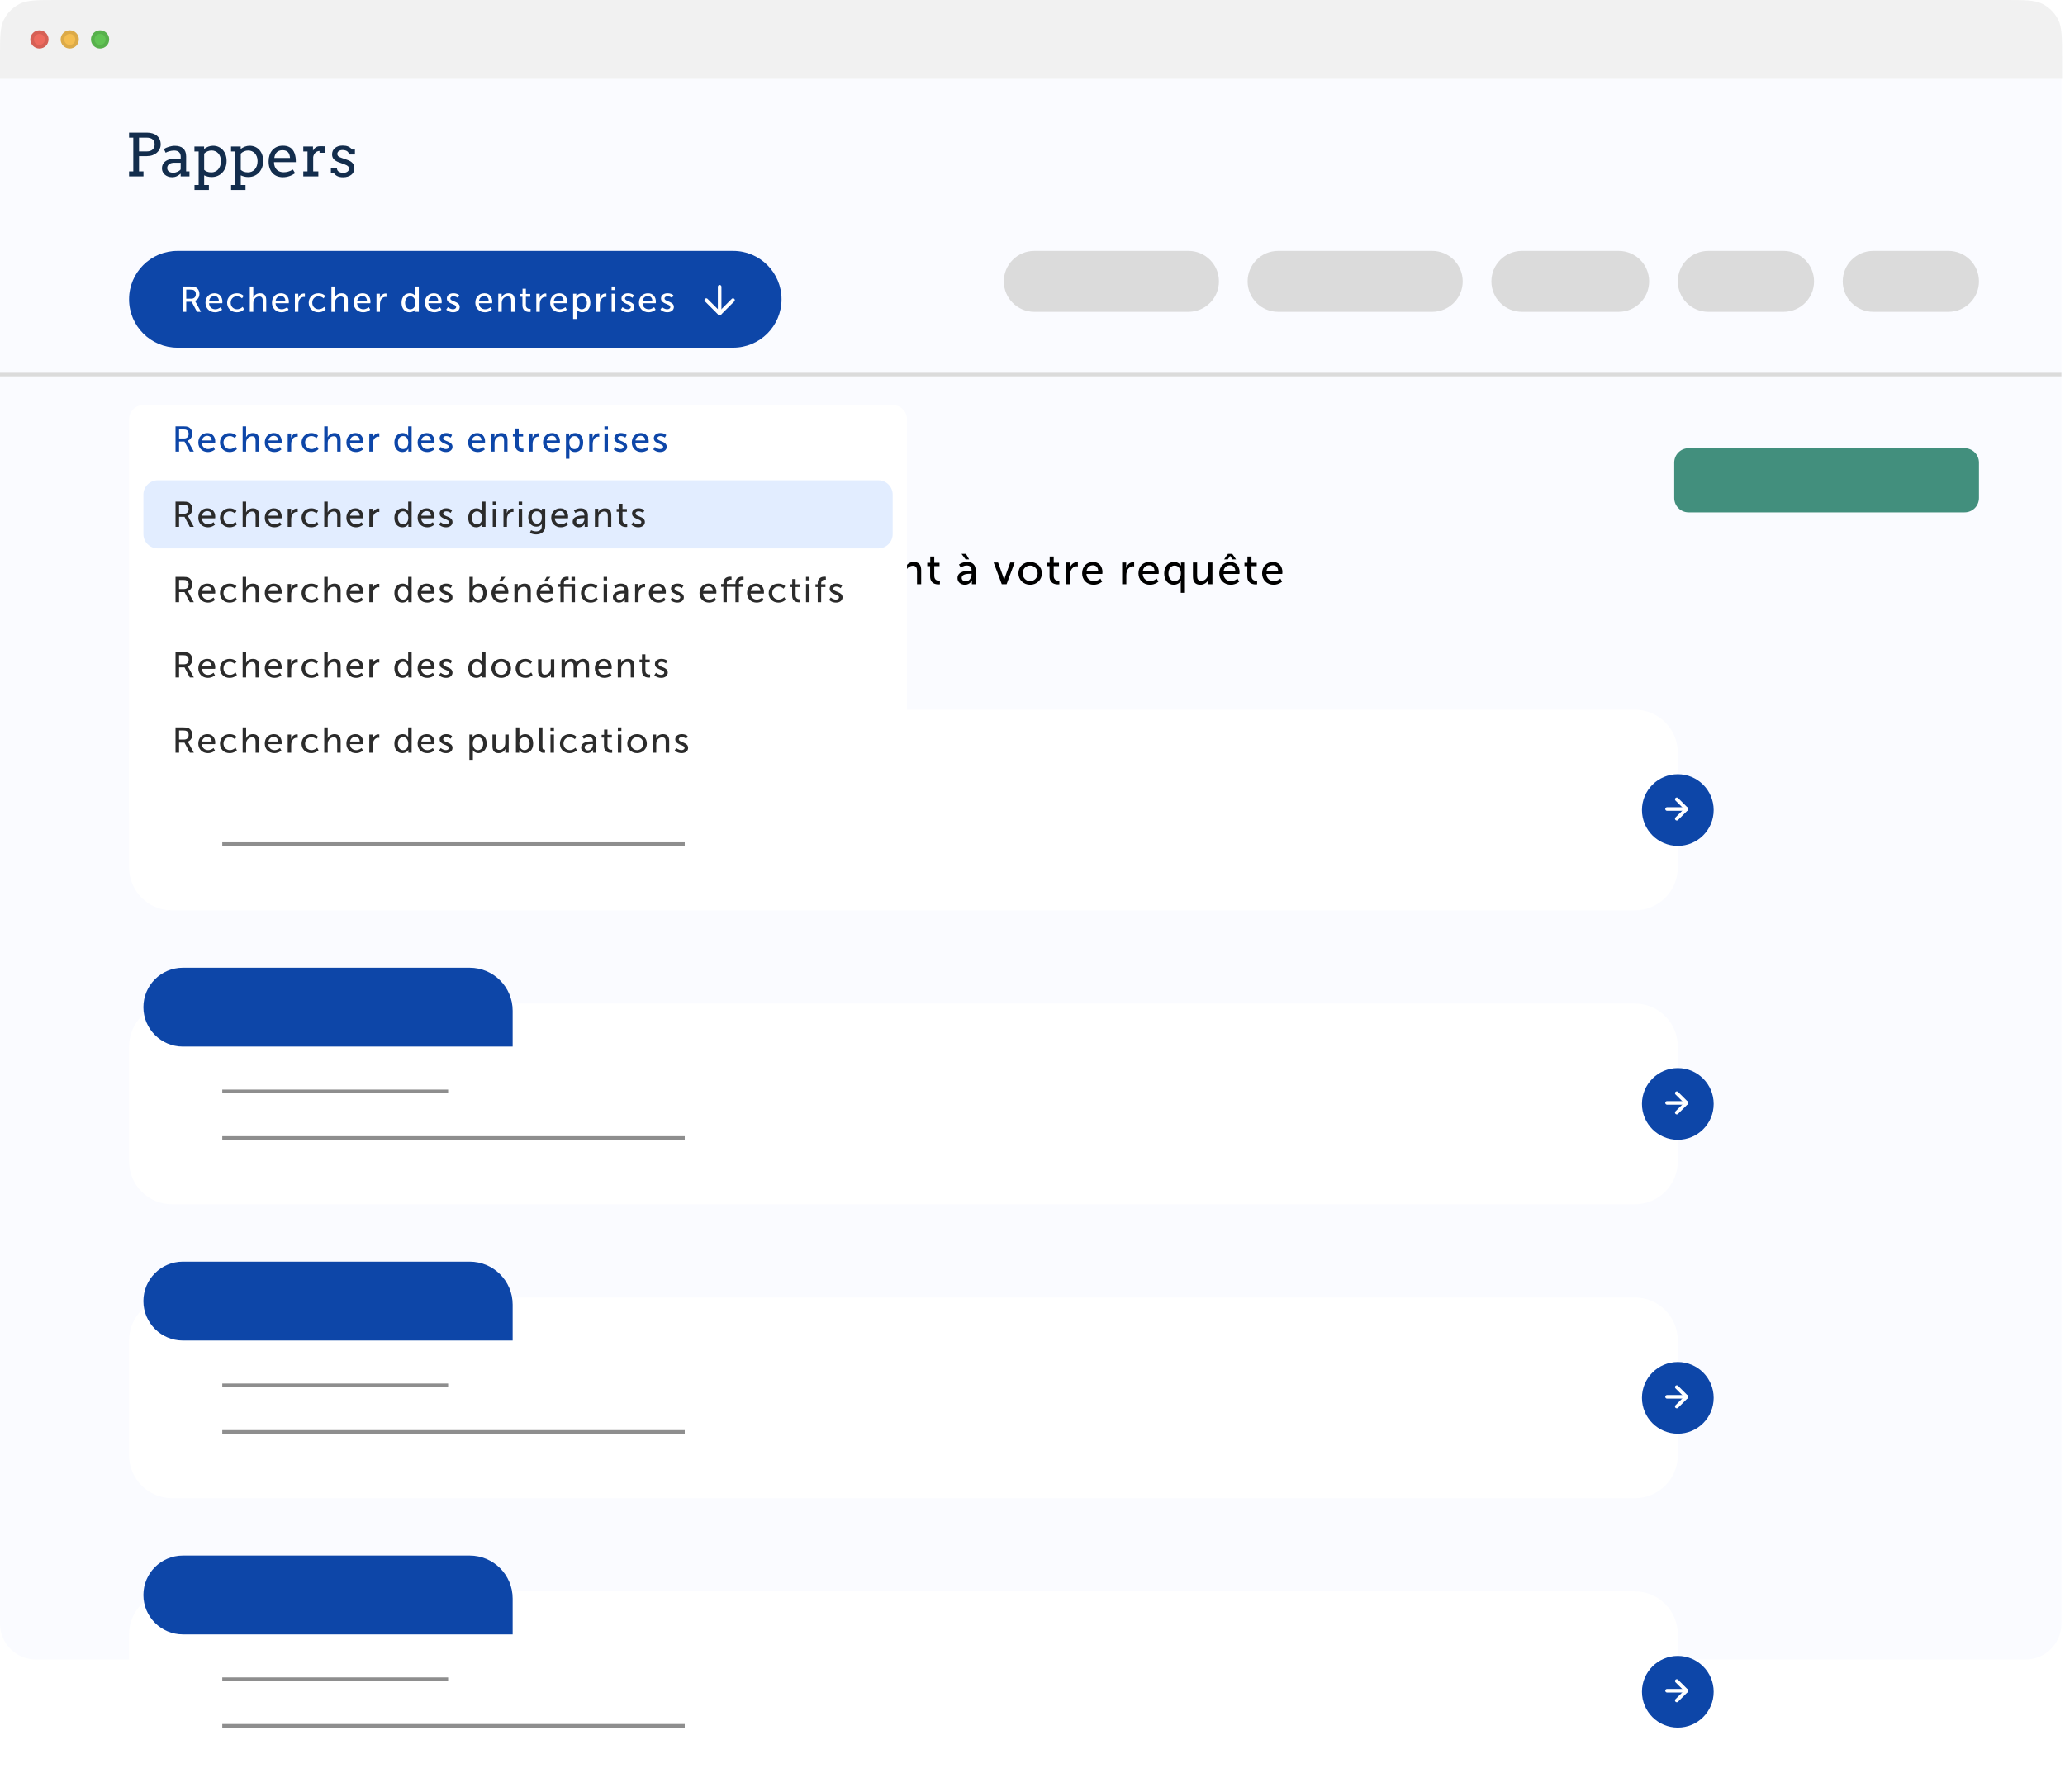 <svg width="576" height="500" viewBox="0 0 576 500" fill="none" xmlns="http://www.w3.org/2000/svg">
<path d="M0 22H575V453C575 458.523 570.523 463 565 463H10C4.477 463 0 458.523 0 453V22Z" fill="#FAFBFF"/>
<path d="M37.44 141H39.504V136.76H41.488L43.744 141H46.048L43.712 136.76C43.488 136.36 43.328 136.2 43.328 136.2V136.168C44.528 135.688 45.248 134.424 45.248 133.064C45.248 131.56 44.528 130.472 43.392 129.96C42.896 129.736 42.336 129.64 41.104 129.64H37.44V141ZM39.504 134.968V131.416H41.072C42.688 131.416 43.152 132.088 43.152 133.176C43.152 134.312 42.464 134.968 41.36 134.968H39.504ZM47.497 136.92C47.497 139.24 49.177 141.192 51.881 141.192C53.913 141.192 55.161 140.024 55.161 140.024L54.377 138.568C54.377 138.568 53.337 139.464 52.025 139.464C50.809 139.464 49.705 138.728 49.577 137.304H55.209C55.209 137.304 55.257 136.76 55.257 136.52C55.257 134.36 53.993 132.648 51.641 132.648C49.209 132.648 47.497 134.408 47.497 136.92ZM49.641 135.912C49.833 134.856 50.553 134.216 51.593 134.216C52.489 134.216 53.177 134.808 53.209 135.912H49.641ZM50.713 131.832H52.345L54.025 129.656H51.929L50.713 131.832ZM56.744 139.992C56.744 139.992 57.88 141.192 59.912 141.192C61.848 141.192 63.032 140.104 63.032 138.744C63.032 136.12 59.064 136.264 59.064 135.112C59.064 134.6 59.576 134.376 60.104 134.376C61.352 134.376 62.104 135.08 62.104 135.08L62.856 133.576C62.856 133.576 61.96 132.648 60.12 132.648C58.36 132.648 57 133.528 57 135.048C57 137.672 60.968 137.512 60.968 138.728C60.968 139.208 60.472 139.464 59.896 139.464C58.568 139.464 57.672 138.568 57.672 138.568L56.744 139.992ZM65.055 138.088C65.055 140.312 66.143 141.192 67.887 141.192C69.279 141.192 70.319 140.344 70.719 139.496H70.751C70.751 139.496 70.719 139.752 70.719 140.072V141H72.671V132.84H70.639V136.584C70.639 138.04 69.823 139.336 68.351 139.336C67.343 139.336 67.087 138.664 67.087 137.672V132.84H65.055V138.088ZM75.305 138.456C75.305 140.792 76.697 141.08 77.817 141.08C78.153 141.08 78.457 141.032 78.457 141.032V139.256C78.457 139.256 78.313 139.272 78.153 139.272C77.625 139.272 77.321 139.048 77.321 138.152V129.64H75.305V138.456ZM80.769 138.008C80.769 140.744 83.025 141.08 84.161 141.08C84.545 141.08 84.785 141.032 84.785 141.032V139.256C84.785 139.256 84.641 139.288 84.417 139.288C83.857 139.288 82.801 139.096 82.801 137.752V134.584H84.657V132.968H82.801V130.616H80.817V132.968H79.713V134.584H80.769V138.008ZM86.26 138.648C86.26 140.28 87.572 141.192 89.028 141.192C90.884 141.192 91.524 139.752 91.508 139.752H91.54C91.54 139.752 91.508 140.008 91.508 140.328V141H93.38V135.896C93.38 133.832 92.132 132.648 89.988 132.648C88.052 132.648 86.788 133.656 86.788 133.656L87.556 135.112C87.556 135.112 88.628 134.328 89.796 134.328C90.692 134.328 91.364 134.696 91.364 135.768V135.88H91.092C89.764 135.88 86.26 136.056 86.26 138.648ZM88.308 138.552C88.308 137.416 89.988 137.272 91.028 137.272H91.38V137.464C91.38 138.456 90.612 139.608 89.54 139.608C88.708 139.608 88.308 139.096 88.308 138.552ZM96.3 138.008C96.3 140.744 98.556 141.08 99.692 141.08C100.076 141.08 100.316 141.032 100.316 141.032V139.256C100.316 139.256 100.172 139.288 99.948 139.288C99.388 139.288 98.332 139.096 98.332 137.752V134.584H100.188V132.968H98.332V130.616H96.348V132.968H95.244V134.584H96.3V138.008ZM101.791 139.992C101.791 139.992 102.927 141.192 104.959 141.192C106.895 141.192 108.079 140.104 108.079 138.744C108.079 136.12 104.111 136.264 104.111 135.112C104.111 134.6 104.623 134.376 105.151 134.376C106.399 134.376 107.151 135.08 107.151 135.08L107.903 133.576C107.903 133.576 107.007 132.648 105.167 132.648C103.407 132.648 102.047 133.528 102.047 135.048C102.047 137.672 106.015 137.512 106.015 138.728C106.015 139.208 105.519 139.464 104.943 139.464C103.615 139.464 102.719 138.568 102.719 138.568L101.791 139.992ZM114.956 138.008C114.956 140.744 117.212 141.08 118.348 141.08C118.732 141.08 118.972 141.032 118.972 141.032V139.256C118.972 139.256 118.828 139.288 118.604 139.288C118.044 139.288 116.988 139.096 116.988 137.752V134.584H118.844V132.968H116.988V130.616H115.004V132.968H113.9V134.584H114.956V138.008ZM121.136 141H123.168V137.768C123.168 137.288 123.216 136.84 123.344 136.44C123.728 135.224 124.704 134.728 125.568 134.728C125.84 134.728 126.048 134.76 126.048 134.76V132.76C126.048 132.76 125.872 132.728 125.68 132.728C124.432 132.728 123.456 133.656 123.088 134.824H123.056C123.056 134.824 123.088 134.552 123.088 134.248V132.84H121.136V141ZM127.309 136.92C127.309 139.432 129.309 141.192 131.805 141.192C134.285 141.192 136.285 139.432 136.285 136.92C136.285 134.424 134.285 132.648 131.789 132.648C129.309 132.648 127.309 134.424 127.309 136.92ZM129.373 136.92C129.373 135.416 130.477 134.376 131.805 134.376C133.117 134.376 134.221 135.416 134.221 136.92C134.221 138.44 133.117 139.464 131.805 139.464C130.477 139.464 129.373 138.44 129.373 136.92ZM138.305 138.088C138.305 140.312 139.393 141.192 141.137 141.192C142.529 141.192 143.569 140.344 143.969 139.496H144.001C144.001 139.496 143.969 139.752 143.969 140.072V141H145.921V132.84H143.889V136.584C143.889 138.04 143.073 139.336 141.601 139.336C140.593 139.336 140.337 138.664 140.337 137.672V132.84H138.305V138.088ZM150.507 141H152.907L155.835 132.84H153.691L151.995 137.896C151.835 138.376 151.723 139.128 151.707 139.128H151.675C151.659 139.128 151.547 138.376 151.387 137.896L149.691 132.84H147.547L150.507 141ZM156.888 136.92C156.888 139.24 158.568 141.192 161.272 141.192C163.304 141.192 164.552 140.024 164.552 140.024L163.768 138.568C163.768 138.568 162.728 139.464 161.416 139.464C160.2 139.464 159.096 138.728 158.968 137.304H164.6C164.6 137.304 164.648 136.76 164.648 136.52C164.648 134.36 163.384 132.648 161.032 132.648C158.6 132.648 156.888 134.408 156.888 136.92ZM159.032 135.912C159.224 134.856 159.944 134.216 160.984 134.216C161.88 134.216 162.568 134.808 162.6 135.912H159.032ZM160.104 131.832H161.736L163.416 129.656H161.32L160.104 131.832ZM166.135 139.992C166.135 139.992 167.271 141.192 169.303 141.192C171.239 141.192 172.423 140.104 172.423 138.744C172.423 136.12 168.455 136.264 168.455 135.112C168.455 134.6 168.967 134.376 169.495 134.376C170.743 134.376 171.495 135.08 171.495 135.08L172.247 133.576C172.247 133.576 171.351 132.648 169.511 132.648C167.751 132.648 166.391 133.528 166.391 135.048C166.391 137.672 170.359 137.512 170.359 138.728C170.359 139.208 169.863 139.464 169.287 139.464C167.959 139.464 167.063 138.568 167.063 138.568L166.135 139.992Z" fill="black"/>
<path d="M36.72 163H42.18V161.968H37.98C38.004 160.036 42.048 159.604 42.048 156.82C42.048 155.356 40.932 154.384 39.372 154.384C37.464 154.384 36.696 155.992 36.696 155.992L37.572 156.58C37.572 156.58 38.172 155.5 39.288 155.5C40.176 155.5 40.812 156.064 40.812 156.904C40.812 158.896 36.66 159.328 36.66 162.352C36.66 162.556 36.684 162.772 36.72 163ZM44.087 163H49.547V161.968H45.347C45.371 160.036 49.415 159.604 49.415 156.82C49.415 155.356 48.299 154.384 46.739 154.384C44.831 154.384 44.063 155.992 44.063 155.992L44.939 156.58C44.939 156.58 45.539 155.5 46.655 155.5C47.543 155.5 48.179 156.064 48.179 156.904C48.179 158.896 44.027 159.328 44.027 162.352C44.027 162.556 44.051 162.772 44.087 163ZM53.249 161.992C53.249 161.992 54.269 163.144 55.997 163.144C57.737 163.144 58.877 161.872 58.877 160.42C58.877 158.776 57.509 158.056 56.393 157.936L58.697 155.284V154.528H53.633V155.56H56.501C56.969 155.56 57.221 155.524 57.221 155.524V155.548C57.221 155.548 56.969 155.776 56.693 156.1L54.845 158.272L55.121 158.908H55.709C56.753 158.908 57.677 159.424 57.677 160.468C57.677 161.38 56.897 162.016 55.949 162.016C54.725 162.016 53.897 161.092 53.897 161.092L53.249 161.992ZM60.798 163H66.258V161.968H62.058C62.082 160.036 66.126 159.604 66.126 156.82C66.126 155.356 65.01 154.384 63.45 154.384C61.542 154.384 60.774 155.992 60.774 155.992L61.65 156.58C61.65 156.58 62.25 155.5 63.366 155.5C64.254 155.5 64.89 156.064 64.89 156.904C64.89 158.896 60.738 159.328 60.738 162.352C60.738 162.556 60.762 162.772 60.798 163ZM68.129 160.552C68.129 162.088 69.389 163.144 71.081 163.144C72.845 163.144 73.985 161.98 73.985 160.66C73.985 159.784 73.481 159.256 72.833 158.86C72.941 158.74 73.841 157.78 73.841 156.652C73.841 155.26 72.749 154.384 71.177 154.384C69.389 154.384 68.537 155.476 68.537 156.604C68.537 157.384 68.933 157.9 69.485 158.296C69.257 158.452 68.129 159.256 68.129 160.552ZM72.761 160.624C72.761 161.5 71.969 162.076 71.081 162.076C70.181 162.076 69.341 161.452 69.341 160.48C69.341 159.568 70.085 158.992 70.361 158.8C71.501 159.352 72.761 159.712 72.761 160.624ZM69.713 156.628C69.713 155.98 70.229 155.452 71.165 155.452C72.053 155.452 72.677 155.944 72.677 156.724C72.677 157.612 72.065 158.26 71.933 158.392C70.841 157.924 69.713 157.564 69.713 156.628ZM77.749 161.992C77.749 161.992 78.769 163.144 80.497 163.144C82.237 163.144 83.377 161.872 83.377 160.42C83.377 158.776 82.009 158.056 80.893 157.936L83.197 155.284V154.528H78.133V155.56H81.001C81.469 155.56 81.721 155.524 81.721 155.524V155.548C81.721 155.548 81.469 155.776 81.193 156.1L79.345 158.272L79.621 158.908H80.209C81.253 158.908 82.177 159.424 82.177 160.468C82.177 161.38 81.397 162.016 80.449 162.016C79.225 162.016 78.397 161.092 78.397 161.092L77.749 161.992ZM85.262 160.552C85.262 162.088 86.522 163.144 88.214 163.144C89.978 163.144 91.118 161.98 91.118 160.66C91.118 159.784 90.614 159.256 89.966 158.86C90.074 158.74 90.974 157.78 90.974 156.652C90.974 155.26 89.882 154.384 88.31 154.384C86.522 154.384 85.67 155.476 85.67 156.604C85.67 157.384 86.066 157.9 86.618 158.296C86.39 158.452 85.262 159.256 85.262 160.552ZM89.894 160.624C89.894 161.5 89.102 162.076 88.214 162.076C87.314 162.076 86.474 161.452 86.474 160.48C86.474 159.568 87.218 158.992 87.494 158.8C88.634 159.352 89.894 159.712 89.894 160.624ZM86.846 156.628C86.846 155.98 87.362 155.452 88.298 155.452C89.186 155.452 89.81 155.944 89.81 156.724C89.81 157.612 89.198 158.26 89.066 158.392C87.974 157.924 86.846 157.564 86.846 156.628ZM92.739 160.732H96.843V163H98.007V160.732H99.159V159.724H98.007V154.528H96.651L92.739 159.988V160.732ZM94.047 159.724V159.7L96.447 156.496C96.675 156.196 96.867 155.8 96.867 155.8H96.891C96.891 155.8 96.843 156.244 96.843 156.64V159.724H94.047ZM104.219 159.964C104.219 161.764 105.527 163.144 107.435 163.144C108.887 163.144 109.787 162.28 109.787 162.28L109.307 161.428C109.307 161.428 108.551 162.136 107.507 162.136C106.427 162.136 105.479 161.464 105.419 160.132H109.847C109.847 160.132 109.883 159.784 109.883 159.628C109.883 158.056 108.971 156.784 107.255 156.784C105.527 156.784 104.219 158.032 104.219 159.964ZM105.455 159.256C105.623 158.26 106.343 157.708 107.231 157.708C108.011 157.708 108.659 158.212 108.695 159.256H105.455ZM111.795 163H112.959V160.156C112.959 159.856 112.983 159.58 113.055 159.34C113.307 158.464 114.051 157.852 114.975 157.852C115.947 157.852 116.127 158.524 116.127 159.376V163H117.291V159.112C117.291 157.564 116.631 156.784 115.203 156.784C113.883 156.784 113.163 157.648 112.923 158.176H112.899C112.899 158.176 112.923 157.972 112.923 157.732V156.928H111.795V163ZM119.777 160.78C119.777 162.808 121.325 163.048 122.105 163.048C122.345 163.048 122.513 163.024 122.513 163.024V161.992C122.513 161.992 122.405 162.016 122.237 162.016C121.793 162.016 120.941 161.86 120.941 160.648V157.948H122.405V157.012H120.941V155.26H119.813V157.012H118.985V157.948H119.777V160.78ZM124.326 163H125.49V160.516C125.49 160.144 125.526 159.772 125.634 159.424C125.91 158.524 126.594 157.996 127.338 157.996C127.518 157.996 127.674 158.032 127.674 158.032V156.88C127.674 156.88 127.53 156.856 127.374 156.856C126.438 156.856 125.73 157.552 125.454 158.44H125.43C125.43 158.44 125.454 158.236 125.454 157.984V156.928H124.326V163ZM128.871 159.964C128.871 161.764 130.179 163.144 132.087 163.144C133.539 163.144 134.439 162.28 134.439 162.28L133.959 161.428C133.959 161.428 133.203 162.136 132.159 162.136C131.079 162.136 130.131 161.464 130.071 160.132H134.499C134.499 160.132 134.535 159.784 134.535 159.628C134.535 158.056 133.623 156.784 131.907 156.784C130.179 156.784 128.871 158.032 128.871 159.964ZM130.107 159.256C130.275 158.26 130.995 157.708 131.883 157.708C132.663 157.708 133.311 158.212 133.347 159.256H130.107ZM136.447 165.4H137.611V162.676C137.611 162.364 137.587 162.148 137.587 162.148H137.611C137.611 162.148 138.139 163.144 139.471 163.144C141.055 163.144 142.219 161.896 142.219 159.964C142.219 158.08 141.187 156.784 139.555 156.784C138.031 156.784 137.515 157.888 137.515 157.888H137.491C137.491 157.888 137.515 157.684 137.515 157.444V156.928H136.447V165.4ZM137.575 159.988C137.575 158.44 138.415 157.804 139.327 157.804C140.335 157.804 141.043 158.656 141.043 159.976C141.043 161.356 140.251 162.148 139.291 162.148C138.175 162.148 137.575 161.068 137.575 159.988ZM144.142 163H145.306V160.516C145.306 160.144 145.342 159.772 145.45 159.424C145.726 158.524 146.41 157.996 147.154 157.996C147.334 157.996 147.49 158.032 147.49 158.032V156.88C147.49 156.88 147.346 156.856 147.19 156.856C146.254 156.856 145.546 157.552 145.27 158.44H145.246C145.246 158.44 145.27 158.236 145.27 157.984V156.928H144.142V163ZM149.13 155.716H150.306V154.528H149.13V155.716ZM149.142 163H150.306V156.928H149.142V163ZM152.139 162.256C152.139 162.256 152.955 163.144 154.443 163.144C155.775 163.144 156.639 162.388 156.639 161.38C156.639 159.388 153.519 159.628 153.519 158.536C153.519 158.008 154.011 157.792 154.515 157.792C155.475 157.792 156.015 158.332 156.015 158.332L156.483 157.456C156.483 157.456 155.859 156.784 154.527 156.784C153.315 156.784 152.331 157.408 152.331 158.512C152.331 160.492 155.451 160.264 155.451 161.38C155.451 161.872 154.947 162.136 154.443 162.136C153.387 162.136 152.703 161.428 152.703 161.428L152.139 162.256ZM158.09 159.964C158.09 161.764 159.398 163.144 161.306 163.144C162.758 163.144 163.658 162.28 163.658 162.28L163.178 161.428C163.178 161.428 162.422 162.136 161.378 162.136C160.298 162.136 159.35 161.464 159.29 160.132H163.718C163.718 160.132 163.754 159.784 163.754 159.628C163.754 158.056 162.842 156.784 161.126 156.784C159.398 156.784 158.09 158.032 158.09 159.964ZM159.326 159.256C159.494 158.26 160.214 157.708 161.102 157.708C161.882 157.708 162.53 158.212 162.566 159.256H159.326ZM165.174 162.256C165.174 162.256 165.99 163.144 167.478 163.144C168.81 163.144 169.674 162.388 169.674 161.38C169.674 159.388 166.554 159.628 166.554 158.536C166.554 158.008 167.046 157.792 167.55 157.792C168.51 157.792 169.05 158.332 169.05 158.332L169.518 157.456C169.518 157.456 168.894 156.784 167.562 156.784C166.35 156.784 165.366 157.408 165.366 158.512C165.366 160.492 168.486 160.264 168.486 161.38C168.486 161.872 167.982 162.136 167.478 162.136C166.422 162.136 165.738 161.428 165.738 161.428L165.174 162.256ZM174.695 159.964C174.695 161.788 176.039 163.144 177.947 163.144C179.531 163.144 180.371 162.172 180.371 162.172L179.903 161.32C179.903 161.32 179.159 162.136 178.031 162.136C176.771 162.136 175.883 161.188 175.883 159.952C175.883 158.704 176.771 157.792 177.995 157.792C179.027 157.792 179.675 158.488 179.675 158.488L180.227 157.672C180.227 157.672 179.471 156.784 177.947 156.784C176.039 156.784 174.695 158.164 174.695 159.964ZM181.745 159.952C181.745 161.8 183.209 163.144 185.021 163.144C186.833 163.144 188.297 161.8 188.297 159.952C188.297 158.116 186.833 156.784 185.021 156.784C183.209 156.784 181.745 158.116 181.745 159.952ZM182.933 159.952C182.933 158.692 183.881 157.792 185.021 157.792C186.173 157.792 187.109 158.692 187.109 159.952C187.109 161.224 186.173 162.136 185.021 162.136C183.881 162.136 182.933 161.224 182.933 159.952ZM190.178 163H191.342V160.516C191.342 160.144 191.378 159.772 191.486 159.424C191.762 158.524 192.446 157.996 193.19 157.996C193.37 157.996 193.526 158.032 193.526 158.032V156.88C193.526 156.88 193.382 156.856 193.226 156.856C192.29 156.856 191.582 157.552 191.306 158.44H191.282C191.282 158.44 191.306 158.236 191.306 157.984V156.928H190.178V163ZM195.178 163H196.342V160.516C196.342 160.144 196.378 159.772 196.486 159.424C196.762 158.524 197.446 157.996 198.19 157.996C198.37 157.996 198.526 158.032 198.526 158.032V156.88C198.526 156.88 198.382 156.856 198.226 156.856C197.29 156.856 196.582 157.552 196.306 158.44H196.282C196.282 158.44 196.306 158.236 196.306 157.984V156.928H195.178V163ZM199.722 159.964C199.722 161.764 201.03 163.144 202.938 163.144C204.39 163.144 205.29 162.28 205.29 162.28L204.81 161.428C204.81 161.428 204.054 162.136 203.01 162.136C201.93 162.136 200.982 161.464 200.922 160.132H205.35C205.35 160.132 205.386 159.784 205.386 159.628C205.386 158.056 204.474 156.784 202.758 156.784C201.03 156.784 199.722 158.032 199.722 159.964ZM200.958 159.256C201.126 158.26 201.846 157.708 202.734 157.708C203.514 157.708 204.162 158.212 204.198 159.256H200.958ZM206.807 162.256C206.807 162.256 207.623 163.144 209.111 163.144C210.443 163.144 211.307 162.388 211.307 161.38C211.307 159.388 208.187 159.628 208.187 158.536C208.187 158.008 208.679 157.792 209.183 157.792C210.143 157.792 210.683 158.332 210.683 158.332L211.151 157.456C211.151 157.456 210.527 156.784 209.195 156.784C207.983 156.784 206.999 157.408 206.999 158.512C206.999 160.492 210.119 160.264 210.119 161.38C210.119 161.872 209.615 162.136 209.111 162.136C208.055 162.136 207.371 161.428 207.371 161.428L206.807 162.256ZM213.178 165.4H214.342V162.676C214.342 162.364 214.318 162.148 214.318 162.148H214.342C214.342 162.148 214.87 163.144 216.202 163.144C217.786 163.144 218.95 161.896 218.95 159.964C218.95 158.08 217.918 156.784 216.286 156.784C214.762 156.784 214.246 157.888 214.246 157.888H214.222C214.222 157.888 214.246 157.684 214.246 157.444V156.928H213.178V165.4ZM214.306 159.988C214.306 158.44 215.146 157.804 216.058 157.804C217.066 157.804 217.774 158.656 217.774 159.976C217.774 161.356 216.982 162.148 216.022 162.148C214.906 162.148 214.306 161.068 214.306 159.988ZM220.429 159.952C220.429 161.8 221.893 163.144 223.705 163.144C225.517 163.144 226.981 161.8 226.981 159.952C226.981 158.116 225.517 156.784 223.705 156.784C221.893 156.784 220.429 158.116 220.429 159.952ZM221.617 159.952C221.617 158.692 222.565 157.792 223.705 157.792C224.857 157.792 225.793 158.692 225.793 159.952C225.793 161.224 224.857 162.136 223.705 162.136C222.565 162.136 221.617 161.224 221.617 159.952ZM228.861 163H230.025V160.156C230.025 159.856 230.049 159.58 230.121 159.34C230.373 158.464 231.117 157.852 232.041 157.852C233.013 157.852 233.193 158.524 233.193 159.376V163H234.357V159.112C234.357 157.564 233.697 156.784 232.269 156.784C230.949 156.784 230.229 157.648 229.989 158.176H229.965C229.965 158.176 229.989 157.972 229.989 157.732V156.928H228.861V163ZM236.196 159.964C236.196 161.848 237.228 163.144 238.872 163.144C240.372 163.144 240.864 162.016 240.864 162.016H240.888C240.888 162.016 240.876 162.184 240.876 162.424V163H241.98V154.528H240.816V157.336C240.816 157.564 240.84 157.744 240.84 157.744H240.816C240.816 157.744 240.348 156.784 238.944 156.784C237.336 156.784 236.196 158.032 236.196 159.964ZM237.384 159.964C237.384 158.584 238.176 157.792 239.136 157.792C240.288 157.792 240.852 158.872 240.852 159.952C240.852 161.5 240 162.136 239.1 162.136C238.092 162.136 237.384 161.284 237.384 159.964ZM243.879 159.964C243.879 161.764 245.187 163.144 247.095 163.144C248.547 163.144 249.447 162.28 249.447 162.28L248.967 161.428C248.967 161.428 248.211 162.136 247.167 162.136C246.087 162.136 245.139 161.464 245.079 160.132H249.507C249.507 160.132 249.543 159.784 249.543 159.628C249.543 158.056 248.631 156.784 246.915 156.784C245.187 156.784 243.879 158.032 243.879 159.964ZM245.115 159.256C245.283 158.26 246.003 157.708 246.891 157.708C247.671 157.708 248.319 158.212 248.355 159.256H245.115ZM251.455 163H252.619V160.156C252.619 159.856 252.643 159.58 252.715 159.34C252.967 158.464 253.711 157.852 254.635 157.852C255.607 157.852 255.787 158.524 255.787 159.376V163H256.951V159.112C256.951 157.564 256.291 156.784 254.863 156.784C253.543 156.784 252.823 157.648 252.583 158.176H252.559C252.559 158.176 252.583 157.972 252.583 157.732V156.928H251.455V163ZM259.437 160.78C259.437 162.808 260.985 163.048 261.765 163.048C262.005 163.048 262.173 163.024 262.173 163.024V161.992C262.173 161.992 262.065 162.016 261.897 162.016C261.453 162.016 260.601 161.86 260.601 160.648V157.948H262.065V157.012H260.601V155.26H259.473V157.012H258.645V157.948H259.437V160.78ZM267.076 161.296C267.076 162.508 268.096 163.144 269.14 163.144C270.592 163.144 271.084 161.944 271.084 161.944H271.108C271.108 161.944 271.084 162.148 271.084 162.424V163H272.164V159.16C272.164 157.624 271.3 156.784 269.764 156.784C268.372 156.784 267.496 157.504 267.496 157.504L267.976 158.356C267.976 158.356 268.732 157.768 269.668 157.768C270.436 157.768 271 158.104 271 159.1V159.208H270.736C269.716 159.208 267.076 159.292 267.076 161.296ZM268.252 161.236C268.252 160.144 269.836 160.084 270.712 160.084H271.012V160.276C271.012 161.176 270.376 162.208 269.392 162.208C268.636 162.208 268.252 161.728 268.252 161.236ZM269.344 156.052H270.328L269.452 154.528H268.204L269.344 156.052ZM279.43 163H280.774L283.018 156.928H281.794L280.318 161.032C280.198 161.368 280.114 161.86 280.102 161.86H280.078C280.066 161.86 279.994 161.368 279.874 161.032L278.398 156.928H277.162L279.43 163ZM284.07 159.952C284.07 161.8 285.534 163.144 287.346 163.144C289.158 163.144 290.622 161.8 290.622 159.952C290.622 158.116 289.158 156.784 287.346 156.784C285.534 156.784 284.07 158.116 284.07 159.952ZM285.258 159.952C285.258 158.692 286.206 157.792 287.346 157.792C288.498 157.792 289.434 158.692 289.434 159.952C289.434 161.224 288.498 162.136 287.346 162.136C286.206 162.136 285.258 161.224 285.258 159.952ZM292.754 160.78C292.754 162.808 294.302 163.048 295.082 163.048C295.322 163.048 295.49 163.024 295.49 163.024V161.992C295.49 161.992 295.382 162.016 295.214 162.016C294.77 162.016 293.918 161.86 293.918 160.648V157.948H295.382V157.012H293.918V155.26H292.79V157.012H291.962V157.948H292.754V160.78ZM297.303 163H298.467V160.516C298.467 160.144 298.503 159.772 298.611 159.424C298.887 158.524 299.571 157.996 300.315 157.996C300.495 157.996 300.651 158.032 300.651 158.032V156.88C300.651 156.88 300.507 156.856 300.351 156.856C299.415 156.856 298.707 157.552 298.431 158.44H298.407C298.407 158.44 298.431 158.236 298.431 157.984V156.928H297.303V163ZM301.847 159.964C301.847 161.764 303.155 163.144 305.063 163.144C306.515 163.144 307.415 162.28 307.415 162.28L306.935 161.428C306.935 161.428 306.179 162.136 305.135 162.136C304.055 162.136 303.107 161.464 303.047 160.132H307.475C307.475 160.132 307.511 159.784 307.511 159.628C307.511 158.056 306.599 156.784 304.883 156.784C303.155 156.784 301.847 158.032 301.847 159.964ZM303.083 159.256C303.251 158.26 303.971 157.708 304.859 157.708C305.639 157.708 306.287 158.212 306.323 159.256H303.083ZM313.006 163H314.17V160.516C314.17 160.144 314.206 159.772 314.314 159.424C314.59 158.524 315.274 157.996 316.018 157.996C316.198 157.996 316.354 158.032 316.354 158.032V156.88C316.354 156.88 316.21 156.856 316.054 156.856C315.118 156.856 314.41 157.552 314.134 158.44H314.11C314.11 158.44 314.134 158.236 314.134 157.984V156.928H313.006V163ZM317.551 159.964C317.551 161.764 318.859 163.144 320.767 163.144C322.219 163.144 323.119 162.28 323.119 162.28L322.639 161.428C322.639 161.428 321.883 162.136 320.839 162.136C319.759 162.136 318.811 161.464 318.751 160.132H323.179C323.179 160.132 323.215 159.784 323.215 159.628C323.215 158.056 322.303 156.784 320.587 156.784C318.859 156.784 317.551 158.032 317.551 159.964ZM318.787 159.256C318.955 158.26 319.675 157.708 320.563 157.708C321.343 157.708 321.991 158.212 322.027 159.256H318.787ZM324.731 159.964C324.731 161.848 325.763 163.144 327.407 163.144C328.847 163.144 329.351 162.1 329.351 162.1H329.375C329.375 162.1 329.351 162.316 329.351 162.628V165.4H330.515V156.928H329.411V157.384C329.411 157.624 329.423 157.804 329.423 157.804H329.399C329.399 157.804 328.883 156.784 327.479 156.784C325.871 156.784 324.731 158.032 324.731 159.964ZM325.919 159.964C325.919 158.584 326.711 157.792 327.671 157.792C328.823 157.792 329.387 158.872 329.387 159.952C329.387 161.5 328.535 162.136 327.635 162.136C326.627 162.136 325.919 161.284 325.919 159.964ZM332.75 160.816C332.75 162.424 333.458 163.144 334.826 163.144C336.014 163.144 336.806 162.352 337.058 161.752H337.082C337.082 161.752 337.058 161.944 337.058 162.196V163H338.186V156.928H337.022V159.772C337.022 160.972 336.29 162.064 335.054 162.064C334.082 162.064 333.914 161.392 333.914 160.552V156.928H332.75V160.816ZM340.086 159.964C340.086 161.764 341.394 163.144 343.302 163.144C344.754 163.144 345.654 162.28 345.654 162.28L345.174 161.428C345.174 161.428 344.418 162.136 343.374 162.136C342.294 162.136 341.346 161.464 341.286 160.132H345.714C345.714 160.132 345.75 159.784 345.75 159.628C345.75 158.056 344.838 156.784 343.122 156.784C341.394 156.784 340.086 158.032 340.086 159.964ZM341.322 159.256C341.49 158.26 342.21 157.708 343.098 157.708C343.878 157.708 344.526 158.212 344.562 159.256H341.322ZM341.454 156.052H342.474L343.098 155.092H343.122L343.758 156.052H344.778L343.722 154.528H342.51L341.454 156.052ZM347.914 160.78C347.914 162.808 349.462 163.048 350.242 163.048C350.482 163.048 350.65 163.024 350.65 163.024V161.992C350.65 161.992 350.542 162.016 350.374 162.016C349.93 162.016 349.078 161.86 349.078 160.648V157.948H350.542V157.012H349.078V155.26H347.95V157.012H347.122V157.948H347.914V160.78ZM352.043 159.964C352.043 161.764 353.351 163.144 355.259 163.144C356.711 163.144 357.611 162.28 357.611 162.28L357.131 161.428C357.131 161.428 356.375 162.136 355.331 162.136C354.251 162.136 353.303 161.464 353.243 160.132H357.671C357.671 160.132 357.707 159.784 357.707 159.628C357.707 158.056 356.795 156.784 355.079 156.784C353.351 156.784 352.043 158.032 352.043 159.964ZM353.279 159.256C353.447 158.26 354.167 157.708 355.055 157.708C355.835 157.708 356.483 158.212 356.519 159.256H353.279Z" fill="black"/>
<path d="M0 104.5H575" stroke="#DBDBDB"/>
<path d="M451.5 70H424.5C419.806 70 416 73.806 416 78.5C416 83.194 419.806 87 424.5 87H451.5C456.194 87 460 83.194 460 78.5C460 73.806 456.194 70 451.5 70Z" fill="#DBDBDB"/>
<path d="M399.5 70H356.5C351.806 70 348 73.806 348 78.5C348 83.194 351.806 87 356.5 87H399.5C404.194 87 408 83.194 408 78.5C408 73.806 404.194 70 399.5 70Z" fill="#DBDBDB"/>
<path d="M331.5 70H288.5C283.806 70 280 73.806 280 78.5C280 83.194 283.806 87 288.5 87H331.5C336.194 87 340 83.194 340 78.5C340 73.806 336.194 70 331.5 70Z" fill="#DBDBDB"/>
<path d="M497.5 70H476.5C471.806 70 468 73.806 468 78.5C468 83.194 471.806 87 476.5 87H497.5C502.194 87 506 83.194 506 78.5C506 73.806 502.194 70 497.5 70Z" fill="#DBDBDB"/>
<path d="M543.5 70H522.5C517.806 70 514 73.806 514 78.5C514 83.194 517.806 87 522.5 87H543.5C548.194 87 552 83.194 552 78.5C552 73.806 548.194 70 543.5 70Z" fill="#DBDBDB"/>
<path d="M36 37H41.008C41.563 37 42.072 37.072 42.535 37.217C43.004 37.357 43.407 37.566 43.744 37.846C44.087 38.119 44.352 38.463 44.537 38.876C44.727 39.289 44.823 39.765 44.823 40.301C44.823 40.747 44.73 41.168 44.545 41.566C44.36 41.958 44.098 42.301 43.761 42.596C43.423 42.892 43.017 43.125 42.543 43.297C42.075 43.469 41.552 43.555 40.975 43.555H38.778V47.822H40.019V49.207H36V47.822H37.176V38.393H36V37ZM38.778 38.393V42.234H41.008C41.318 42.234 41.601 42.194 41.857 42.113C42.119 42.027 42.342 41.904 42.527 41.743C42.718 41.582 42.865 41.38 42.968 41.139C43.077 40.897 43.132 40.618 43.132 40.301C43.132 39.7 42.946 39.233 42.576 38.9C42.206 38.562 41.615 38.393 40.803 38.393H38.778Z" fill="#132D4D"/>
<path d="M50.394 48.434C50.072 48.73 49.716 48.971 49.324 49.159C48.937 49.347 48.496 49.441 48 49.441C47.586 49.441 47.205 49.376 46.857 49.248C46.514 49.119 46.217 48.944 45.966 48.724C45.716 48.499 45.52 48.238 45.378 47.943C45.242 47.648 45.174 47.334 45.174 47.001C45.174 46.647 45.225 46.333 45.329 46.059C45.438 45.785 45.58 45.549 45.754 45.35C45.934 45.146 46.141 44.977 46.375 44.843C46.614 44.703 46.862 44.593 47.118 44.513C47.379 44.427 47.644 44.368 47.91 44.336C48.183 44.298 48.441 44.279 48.687 44.279C49.079 44.279 49.408 44.293 49.675 44.32C49.942 44.341 50.184 44.373 50.402 44.416L50.41 43.732C50.41 43.437 50.367 43.181 50.279 42.967C50.192 42.747 50.07 42.567 49.912 42.427C49.754 42.282 49.563 42.175 49.34 42.105C49.122 42.035 48.877 42.001 48.605 42.001C48.349 42.001 48.104 42.019 47.87 42.057C47.635 42.089 47.415 42.135 47.208 42.194C47.006 42.247 46.819 42.312 46.644 42.387C46.475 42.457 46.331 42.532 46.211 42.612L45.713 41.574C45.914 41.445 46.135 41.327 46.375 41.219C46.614 41.107 46.865 41.013 47.126 40.938C47.393 40.857 47.663 40.795 47.935 40.752C48.213 40.704 48.485 40.68 48.752 40.68C49.242 40.68 49.683 40.739 50.075 40.857C50.467 40.97 50.8 41.147 51.072 41.389C51.344 41.63 51.554 41.939 51.701 42.315C51.848 42.685 51.922 43.13 51.922 43.651L51.913 47.822H52.853V49.207H50.394V48.434ZM48.335 48.185C48.537 48.185 48.738 48.16 48.94 48.112C49.141 48.064 49.332 47.999 49.512 47.919C49.691 47.833 49.857 47.736 50.01 47.629C50.162 47.516 50.29 47.401 50.394 47.283L50.402 45.399H48.638C48.343 45.399 48.074 45.431 47.829 45.495C47.589 45.56 47.379 45.654 47.2 45.777C47.025 45.901 46.889 46.053 46.791 46.236C46.693 46.419 46.644 46.628 46.644 46.864C46.644 47.084 46.685 47.278 46.767 47.444C46.848 47.605 46.963 47.742 47.11 47.855C47.262 47.962 47.442 48.045 47.649 48.104C47.856 48.158 48.085 48.185 48.335 48.185Z" fill="#132D4D"/>
<path d="M54.233 40.865H56.929V41.558C57.289 41.284 57.681 41.066 58.106 40.905C58.53 40.744 58.969 40.664 59.421 40.664C59.976 40.664 60.486 40.766 60.948 40.97C61.411 41.174 61.809 41.461 62.141 41.831C62.479 42.202 62.74 42.647 62.925 43.168C63.111 43.683 63.203 44.255 63.203 44.883C63.203 45.554 63.1 46.166 62.893 46.719C62.686 47.272 62.397 47.747 62.027 48.144C61.662 48.536 61.226 48.842 60.72 49.062C60.213 49.282 59.658 49.393 59.053 49.393C58.623 49.393 58.239 49.347 57.901 49.256C57.569 49.17 57.251 49.057 56.946 48.917V51.615H58.269V53H54.25V51.615H55.41V42.25H54.233V40.865ZM59.02 41.984C58.628 41.984 58.25 42.062 57.885 42.218C57.526 42.374 57.212 42.588 56.946 42.862V47.38C57.125 47.562 57.381 47.726 57.713 47.871C58.051 48.016 58.47 48.088 58.971 48.088C59.32 48.088 59.655 48.021 59.976 47.887C60.298 47.753 60.581 47.554 60.826 47.291C61.071 47.023 61.267 46.692 61.414 46.3C61.561 45.909 61.635 45.455 61.635 44.94C61.635 44.467 61.564 44.048 61.422 43.683C61.286 43.318 61.098 43.01 60.858 42.757C60.624 42.505 60.349 42.315 60.033 42.186C59.718 42.051 59.38 41.984 59.02 41.984Z" fill="#132D4D"/>
<path d="M64.445 40.865H67.141V41.558C67.5 41.284 67.892 41.066 68.317 40.905C68.742 40.744 69.18 40.664 69.632 40.664C70.188 40.664 70.697 40.766 71.16 40.97C71.623 41.174 72.02 41.461 72.352 41.831C72.69 42.202 72.951 42.647 73.137 43.168C73.322 43.683 73.414 44.255 73.414 44.883C73.414 45.554 73.311 46.166 73.104 46.719C72.897 47.272 72.608 47.747 72.238 48.144C71.873 48.536 71.438 48.842 70.931 49.062C70.424 49.282 69.869 49.393 69.264 49.393C68.834 49.393 68.45 49.347 68.113 49.256C67.781 49.17 67.462 49.057 67.157 48.917V51.615H68.48V53H64.461V51.615H65.621V42.25H64.445V40.865ZM69.232 41.984C68.84 41.984 68.461 42.062 68.096 42.218C67.737 42.374 67.424 42.588 67.157 42.862V47.38C67.337 47.562 67.593 47.726 67.925 47.871C68.262 48.016 68.682 48.088 69.183 48.088C69.531 48.088 69.866 48.021 70.188 47.887C70.509 47.753 70.792 47.554 71.037 47.291C71.282 47.023 71.478 46.692 71.625 46.3C71.772 45.909 71.846 45.455 71.846 44.94C71.846 44.467 71.775 44.048 71.634 43.683C71.497 43.318 71.309 43.01 71.07 42.757C70.836 42.505 70.561 42.315 70.245 42.186C69.929 42.051 69.591 41.984 69.232 41.984Z" fill="#132D4D"/>
<path d="M76.429 45.23C76.429 45.466 76.445 45.683 76.478 45.882C76.516 46.075 76.568 46.26 76.633 46.437C76.835 46.974 77.156 47.38 77.597 47.653C78.044 47.922 78.547 48.056 79.108 48.056C79.549 48.056 79.977 47.997 80.391 47.879C80.81 47.755 81.249 47.565 81.706 47.307L82.319 48.33C81.763 48.705 81.205 48.985 80.644 49.167C80.083 49.35 79.501 49.441 78.896 49.441C78.324 49.441 77.793 49.347 77.303 49.159C76.818 48.971 76.399 48.692 76.045 48.322C75.696 47.951 75.421 47.489 75.22 46.937C75.024 46.384 74.926 45.739 74.926 45.004C74.926 44.408 75.01 43.847 75.179 43.321C75.348 42.79 75.598 42.328 75.931 41.936C76.268 41.539 76.685 41.225 77.18 40.994C77.676 40.763 78.253 40.648 78.912 40.648C79.549 40.648 80.081 40.744 80.505 40.938C80.936 41.126 81.284 41.378 81.551 41.694C81.823 42.006 82.028 42.363 82.164 42.766C82.305 43.168 82.403 43.579 82.458 43.998C82.485 44.202 82.501 44.408 82.507 44.617C82.518 44.827 82.523 45.031 82.523 45.23H76.429ZM78.806 41.904C78.452 41.904 78.142 41.955 77.875 42.057C77.613 42.154 77.39 42.296 77.205 42.484C77.02 42.666 76.87 42.892 76.756 43.16C76.647 43.428 76.565 43.729 76.511 44.062H80.897C80.876 43.751 80.824 43.463 80.742 43.2C80.666 42.937 80.546 42.709 80.383 42.516C80.219 42.323 80.01 42.172 79.754 42.065C79.498 41.958 79.182 41.904 78.806 41.904Z" fill="#132D4D"/>
<path d="M90.684 42.629H89.132V42.113C88.952 42.113 88.767 42.148 88.576 42.218C88.391 42.282 88.217 42.384 88.053 42.524C87.89 42.658 87.746 42.833 87.621 43.047C87.501 43.257 87.413 43.506 87.359 43.796V47.822H88.797V49.207H84.598V47.822H85.766L85.774 42.25H84.598V40.865H87.302V42.017C87.4 41.845 87.509 41.687 87.629 41.541C87.754 41.391 87.89 41.262 88.037 41.155C88.19 41.042 88.356 40.956 88.535 40.897C88.721 40.833 88.919 40.801 89.132 40.801C89.415 40.801 89.682 40.801 89.932 40.801C90.183 40.801 90.433 40.806 90.684 40.817V42.629Z" fill="#132D4D"/>
<path d="M97.325 43.104C97.325 42.878 97.271 42.688 97.162 42.532C97.058 42.371 96.922 42.242 96.754 42.145C96.585 42.043 96.397 41.971 96.19 41.928C95.983 41.88 95.781 41.856 95.585 41.856C95.368 41.856 95.166 41.88 94.981 41.928C94.801 41.976 94.646 42.046 94.515 42.137C94.385 42.229 94.281 42.341 94.205 42.476C94.134 42.604 94.099 42.749 94.099 42.91C94.099 43.19 94.183 43.412 94.352 43.579C94.526 43.74 94.815 43.89 95.218 44.03L96.843 44.593C97.54 44.824 98.05 45.138 98.371 45.535C98.692 45.933 98.853 46.408 98.853 46.961C98.853 47.331 98.777 47.672 98.624 47.983C98.477 48.289 98.265 48.552 97.987 48.773C97.715 48.987 97.385 49.154 96.999 49.272C96.612 49.395 96.182 49.457 95.708 49.457C95.049 49.457 94.513 49.352 94.099 49.143C93.685 48.934 93.366 48.657 93.143 48.313H92.293V46.928H93.984C93.984 47.159 94.033 47.358 94.131 47.524C94.235 47.685 94.368 47.817 94.531 47.919C94.7 48.021 94.888 48.096 95.095 48.144C95.308 48.193 95.523 48.217 95.74 48.217C95.953 48.217 96.157 48.193 96.353 48.144C96.549 48.091 96.721 48.016 96.868 47.919C97.02 47.817 97.14 47.696 97.227 47.557C97.314 47.417 97.358 47.259 97.358 47.081C97.358 46.813 97.268 46.585 97.088 46.397C96.914 46.209 96.615 46.04 96.19 45.89L94.572 45.294C93.913 45.063 93.423 44.77 93.102 44.416C92.786 44.056 92.628 43.608 92.628 43.072C92.628 42.717 92.694 42.39 92.824 42.089C92.96 41.788 93.154 41.531 93.404 41.316C93.66 41.096 93.971 40.924 94.335 40.801C94.7 40.677 95.117 40.615 95.585 40.615C96.19 40.615 96.696 40.699 97.105 40.865C97.513 41.032 97.881 41.316 98.208 41.719H99V43.104H97.325Z" fill="#132D4D"/>
<path d="M0 16C0 10.399 0 7.599 1.09 5.46C2.049 3.578 3.578 2.049 5.46 1.09C7.599 0 10.399 0 16 0H559.171C564.771 0 567.571 0 569.71 1.09C571.592 2.049 573.122 3.578 574.081 5.46C575.171 7.599 575.171 10.399 575.171 16V21.992H0V16Z" fill="#F1F1F1"/>
<path d="M10.996 13.533C12.397 13.533 13.533 12.397 13.533 10.996C13.533 9.594 12.397 8.458 10.996 8.458C9.594 8.458 8.458 9.594 8.458 10.996C8.458 12.397 9.594 13.533 10.996 13.533Z" fill="#ED6A5E"/>
<path d="M10.996 13.033C12.121 13.033 13.033 12.121 13.033 10.996C13.033 9.871 12.121 8.958 10.996 8.958C9.87 8.958 8.958 9.871 8.958 10.996C8.958 12.121 9.87 13.033 10.996 13.033Z" stroke="black" stroke-opacity="0.1"/>
<path d="M19.454 13.533C20.855 13.533 21.991 12.397 21.991 10.996C21.991 9.594 20.855 8.458 19.454 8.458C18.053 8.458 16.916 9.594 16.916 10.996C16.916 12.397 18.053 13.533 19.454 13.533Z" fill="#F4BD50"/>
<path d="M21.491 10.996C21.491 12.121 20.579 13.033 19.454 13.033C18.329 13.033 17.416 12.121 17.416 10.996C17.416 9.871 18.329 8.958 19.454 8.958C20.579 8.958 21.491 9.871 21.491 10.996Z" stroke="black" stroke-opacity="0.1"/>
<path d="M27.913 13.533C29.314 13.533 30.45 12.397 30.45 10.996C30.45 9.594 29.314 8.458 27.913 8.458C26.511 8.458 25.375 9.594 25.375 10.996C25.375 12.397 26.511 13.533 27.913 13.533Z" fill="#61C454"/>
<path d="M29.95 10.996C29.95 12.121 29.038 13.033 27.913 13.033C26.787 13.033 25.875 12.121 25.875 10.996C25.875 9.871 26.787 8.958 27.913 8.958C29.038 8.958 29.95 9.871 29.95 10.996Z" stroke="black" stroke-opacity="0.1"/>
<path d="M456 198H48C41.373 198 36 203.373 36 210V242C36 248.627 41.373 254 48 254H456C462.627 254 468 248.627 468 242V210C468 203.373 462.627 198 456 198Z" fill="white"/>
<path d="M468 236C473.523 236 478 231.523 478 226C478 220.477 473.523 216 468 216C462.477 216 458 220.477 458 226C458 231.523 462.477 236 468 236Z" fill="#0D46A8"/>
<path d="M465 225.71H470.419" stroke="white" stroke-linecap="round" stroke-linejoin="round"/>
<path d="M467.71 223L470.419 225.71L467.71 228.419" stroke="white" stroke-linecap="round" stroke-linejoin="round"/>
<path d="M40 199C40 192.925 44.925 188 51 188H131C137.627 188 143 193.373 143 200V210H51C44.925 210 40 205.075 40 199Z" fill="#0D46A8"/>
<path d="M62 222.5H125" stroke="#8E8E8E"/>
<path d="M62 235.5H191" stroke="#8E8E8E"/>
<g filter="url(#filter0_d)">
<path d="M249 105H40C37.791 105 36 106.791 36 109V218C36 220.209 37.791 222 40 222H249C251.209 222 253 220.209 253 218V109C253 106.791 251.209 105 249 105Z" fill="white"/>
</g>
<path d="M245 134H44C41.791 134 40 135.791 40 138V149C40 151.209 41.791 153 44 153H245C247.209 153 249 151.209 249 149V138C249 135.791 247.209 134 245 134Z" fill="#E2EDFF"/>
<path d="M48.96 126H49.95V123.19H51.46L52.95 126H54.07L52.57 123.26C52.44 123.03 52.36 122.94 52.36 122.94V122.92C53.13 122.67 53.63 121.91 53.63 121.01C53.63 120.08 53.16 119.37 52.44 119.1C52.17 119 51.86 118.94 51.12 118.94H48.96V126ZM49.95 122.33V119.8H51.09C51.64 119.8 51.87 119.86 52.06 119.96C52.42 120.16 52.62 120.53 52.62 121.05C52.62 121.84 52.14 122.33 51.37 122.33H49.95ZM55.316 123.47C55.316 124.97 56.406 126.12 57.996 126.12C59.206 126.12 59.956 125.4 59.956 125.4L59.556 124.69C59.556 124.69 58.926 125.28 58.056 125.28C57.156 125.28 56.366 124.72 56.316 123.61H60.006C60.006 123.61 60.036 123.32 60.036 123.19C60.036 121.88 59.276 120.82 57.846 120.82C56.406 120.82 55.316 121.86 55.316 123.47ZM56.346 122.88C56.486 122.05 57.086 121.59 57.826 121.59C58.476 121.59 59.016 122.01 59.046 122.88H56.346ZM61.353 123.47C61.353 124.99 62.473 126.12 64.063 126.12C65.383 126.12 66.083 125.31 66.083 125.31L65.693 124.6C65.693 124.6 65.073 125.28 64.133 125.28C63.083 125.28 62.343 124.49 62.343 123.46C62.343 122.42 63.083 121.66 64.103 121.66C64.963 121.66 65.503 122.24 65.503 122.24L65.963 121.56C65.963 121.56 65.333 120.82 64.063 120.82C62.473 120.82 61.353 121.97 61.353 123.47ZM67.682 126H68.652V123.63C68.652 123.39 68.672 123.16 68.732 122.96C68.942 122.23 69.572 121.71 70.332 121.71C71.142 121.71 71.292 122.27 71.292 122.98V126H72.262V122.76C72.262 121.47 71.712 120.82 70.522 120.82C69.512 120.82 68.872 121.46 68.652 121.95H68.632C68.632 121.95 68.652 121.77 68.652 121.53V118.94H67.682V126ZM73.857 123.47C73.857 124.97 74.947 126.12 76.537 126.12C77.747 126.12 78.497 125.4 78.497 125.4L78.097 124.69C78.097 124.69 77.467 125.28 76.597 125.28C75.697 125.28 74.907 124.72 74.857 123.61H78.547C78.547 123.61 78.577 123.32 78.577 123.19C78.577 121.88 77.817 120.82 76.387 120.82C74.947 120.82 73.857 121.86 73.857 123.47ZM74.887 122.88C75.027 122.05 75.627 121.59 76.367 121.59C77.017 121.59 77.557 122.01 77.587 122.88H74.887ZM80.254 126H81.224V123.93C81.224 123.62 81.254 123.31 81.344 123.02C81.574 122.27 82.144 121.83 82.764 121.83C82.914 121.83 83.044 121.86 83.044 121.86V120.9C83.044 120.9 82.924 120.88 82.794 120.88C82.014 120.88 81.424 121.46 81.194 122.2H81.174C81.174 122.2 81.194 122.03 81.194 121.82V120.94H80.254V126ZM84.115 123.47C84.115 124.99 85.235 126.12 86.825 126.12C88.145 126.12 88.845 125.31 88.845 125.31L88.455 124.6C88.455 124.6 87.835 125.28 86.895 125.28C85.845 125.28 85.105 124.49 85.105 123.46C85.105 122.42 85.845 121.66 86.865 121.66C87.725 121.66 88.265 122.24 88.265 122.24L88.725 121.56C88.725 121.56 88.095 120.82 86.825 120.82C85.235 120.82 84.115 121.97 84.115 123.47ZM90.444 126H91.414V123.63C91.414 123.39 91.434 123.16 91.494 122.96C91.704 122.23 92.334 121.71 93.094 121.71C93.904 121.71 94.054 122.27 94.054 122.98V126H95.024V122.76C95.024 121.47 94.474 120.82 93.284 120.82C92.274 120.82 91.634 121.46 91.414 121.95H91.394C91.394 121.95 91.414 121.77 91.414 121.53V118.94H90.444V126ZM96.619 123.47C96.619 124.97 97.709 126.12 99.299 126.12C100.509 126.12 101.259 125.4 101.259 125.4L100.859 124.69C100.859 124.69 100.229 125.28 99.359 125.28C98.459 125.28 97.669 124.72 97.619 123.61H101.309C101.309 123.61 101.339 123.32 101.339 123.19C101.339 121.88 100.579 120.82 99.149 120.82C97.709 120.82 96.619 121.86 96.619 123.47ZM97.649 122.88C97.789 122.05 98.389 121.59 99.129 121.59C99.779 121.59 100.319 122.01 100.349 122.88H97.649ZM103.016 126H103.986V123.93C103.986 123.62 104.016 123.31 104.106 123.02C104.336 122.27 104.906 121.83 105.526 121.83C105.676 121.83 105.806 121.86 105.806 121.86V120.9C105.806 120.9 105.686 120.88 105.556 120.88C104.776 120.88 104.186 121.46 103.956 122.2H103.936C103.936 122.2 103.956 122.03 103.956 121.82V120.94H103.016V126ZM110.004 123.47C110.004 125.04 110.864 126.12 112.234 126.12C113.484 126.12 113.894 125.18 113.894 125.18H113.914C113.914 125.18 113.904 125.32 113.904 125.52V126H114.824V118.94H113.854V121.28C113.854 121.47 113.874 121.62 113.874 121.62H113.854C113.854 121.62 113.464 120.82 112.294 120.82C110.954 120.82 110.004 121.86 110.004 123.47ZM110.994 123.47C110.994 122.32 111.654 121.66 112.454 121.66C113.414 121.66 113.884 122.56 113.884 123.46C113.884 124.75 113.174 125.28 112.424 125.28C111.584 125.28 110.994 124.57 110.994 123.47ZM116.49 123.47C116.49 124.97 117.58 126.12 119.17 126.12C120.38 126.12 121.13 125.4 121.13 125.4L120.73 124.69C120.73 124.69 120.1 125.28 119.23 125.28C118.33 125.28 117.54 124.72 117.49 123.61H121.18C121.18 123.61 121.21 123.32 121.21 123.19C121.21 121.88 120.45 120.82 119.02 120.82C117.58 120.82 116.49 121.86 116.49 123.47ZM117.52 122.88C117.66 122.05 118.26 121.59 119 121.59C119.65 121.59 120.19 122.01 120.22 122.88H117.52ZM122.477 125.38C122.477 125.38 123.157 126.12 124.397 126.12C125.507 126.12 126.227 125.49 126.227 124.65C126.227 122.99 123.627 123.19 123.627 122.28C123.627 121.84 124.037 121.66 124.457 121.66C125.257 121.66 125.707 122.11 125.707 122.11L126.097 121.38C126.097 121.38 125.577 120.82 124.467 120.82C123.457 120.82 122.637 121.34 122.637 122.26C122.637 123.91 125.237 123.72 125.237 124.65C125.237 125.06 124.817 125.28 124.397 125.28C123.517 125.28 122.947 124.69 122.947 124.69L122.477 125.38ZM130.588 123.47C130.588 124.97 131.678 126.12 133.268 126.12C134.478 126.12 135.228 125.4 135.228 125.4L134.828 124.69C134.828 124.69 134.198 125.28 133.328 125.28C132.428 125.28 131.638 124.72 131.588 123.61H135.278C135.278 123.61 135.308 123.32 135.308 123.19C135.308 121.88 134.548 120.82 133.118 120.82C131.678 120.82 130.588 121.86 130.588 123.47ZM131.618 122.88C131.758 122.05 132.358 121.59 133.098 121.59C133.748 121.59 134.288 122.01 134.318 122.88H131.618ZM136.985 126H137.955V123.63C137.955 123.38 137.975 123.15 138.035 122.95C138.245 122.22 138.865 121.71 139.635 121.71C140.445 121.71 140.595 122.27 140.595 122.98V126H141.565V122.76C141.565 121.47 141.015 120.82 139.825 120.82C138.725 120.82 138.125 121.54 137.925 121.98H137.905C137.905 121.98 137.925 121.81 137.925 121.61V120.94H136.985V126ZM143.72 124.15C143.72 125.84 145.01 126.04 145.66 126.04C145.86 126.04 146 126.02 146 126.02V125.16C146 125.16 145.91 125.18 145.77 125.18C145.4 125.18 144.69 125.05 144.69 124.04V121.79H145.91V121.01H144.69V119.55H143.75V121.01H143.06V121.79H143.72V124.15ZM147.594 126H148.564V123.93C148.564 123.62 148.594 123.31 148.684 123.02C148.914 122.27 149.484 121.83 150.104 121.83C150.254 121.83 150.384 121.86 150.384 121.86V120.9C150.384 120.9 150.264 120.88 150.134 120.88C149.354 120.88 148.764 121.46 148.534 122.2H148.514C148.514 122.2 148.534 122.03 148.534 121.82V120.94H147.594V126ZM151.465 123.47C151.465 124.97 152.555 126.12 154.145 126.12C155.355 126.12 156.105 125.4 156.105 125.4L155.705 124.69C155.705 124.69 155.075 125.28 154.205 125.28C153.305 125.28 152.515 124.72 152.465 123.61H156.155C156.155 123.61 156.185 123.32 156.185 123.19C156.185 121.88 155.425 120.82 153.995 120.82C152.555 120.82 151.465 121.86 151.465 123.47ZM152.495 122.88C152.635 122.05 153.235 121.59 153.975 121.59C154.625 121.59 155.165 122.01 155.195 122.88H152.495ZM157.862 128H158.832V125.73C158.832 125.47 158.812 125.29 158.812 125.29H158.832C158.832 125.29 159.272 126.12 160.382 126.12C161.702 126.12 162.672 125.08 162.672 123.47C162.672 121.9 161.812 120.82 160.452 120.82C159.182 120.82 158.752 121.74 158.752 121.74H158.732C158.732 121.74 158.752 121.57 158.752 121.37V120.94H157.862V128ZM158.802 123.49C158.802 122.2 159.502 121.67 160.262 121.67C161.102 121.67 161.692 122.38 161.692 123.48C161.692 124.63 161.032 125.29 160.232 125.29C159.302 125.29 158.802 124.39 158.802 123.49ZM164.358 126H165.328V123.93C165.328 123.62 165.358 123.31 165.448 123.02C165.678 122.27 166.248 121.83 166.868 121.83C167.018 121.83 167.148 121.86 167.148 121.86V120.9C167.148 120.9 167.028 120.88 166.898 120.88C166.118 120.88 165.528 121.46 165.298 122.2H165.278C165.278 122.2 165.298 122.03 165.298 121.82V120.94H164.358V126ZM168.598 119.93H169.578V118.94H168.598V119.93ZM168.608 126H169.578V120.94H168.608V126ZM171.188 125.38C171.188 125.38 171.868 126.12 173.108 126.12C174.218 126.12 174.938 125.49 174.938 124.65C174.938 122.99 172.338 123.19 172.338 122.28C172.338 121.84 172.748 121.66 173.168 121.66C173.968 121.66 174.418 122.11 174.418 122.11L174.808 121.38C174.808 121.38 174.288 120.82 173.178 120.82C172.168 120.82 171.348 121.34 171.348 122.26C171.348 123.91 173.948 123.72 173.948 124.65C173.948 125.06 173.528 125.28 173.108 125.28C172.228 125.28 171.658 124.69 171.658 124.69L171.188 125.38ZM176.23 123.47C176.23 124.97 177.32 126.12 178.91 126.12C180.12 126.12 180.87 125.4 180.87 125.4L180.47 124.69C180.47 124.69 179.84 125.28 178.97 125.28C178.07 125.28 177.28 124.72 177.23 123.61H180.92C180.92 123.61 180.95 123.32 180.95 123.19C180.95 121.88 180.19 120.82 178.76 120.82C177.32 120.82 176.23 121.86 176.23 123.47ZM177.26 122.88C177.4 122.05 178 121.59 178.74 121.59C179.39 121.59 179.93 122.01 179.96 122.88H177.26ZM182.217 125.38C182.217 125.38 182.897 126.12 184.137 126.12C185.247 126.12 185.967 125.49 185.967 124.65C185.967 122.99 183.367 123.19 183.367 122.28C183.367 121.84 183.777 121.66 184.197 121.66C184.997 121.66 185.447 122.11 185.447 122.11L185.837 121.38C185.837 121.38 185.317 120.82 184.207 120.82C183.197 120.82 182.377 121.34 182.377 122.26C182.377 123.91 184.977 123.72 184.977 124.65C184.977 125.06 184.557 125.28 184.137 125.28C183.257 125.28 182.687 124.69 182.687 124.69L182.217 125.38Z" fill="#0D46A8"/>
<path d="M48.96 147H49.95V144.19H51.46L52.95 147H54.07L52.57 144.26C52.44 144.03 52.36 143.94 52.36 143.94V143.92C53.13 143.67 53.63 142.91 53.63 142.01C53.63 141.08 53.16 140.37 52.44 140.1C52.17 140 51.86 139.94 51.12 139.94H48.96V147ZM49.95 143.33V140.8H51.09C51.64 140.8 51.87 140.86 52.06 140.96C52.42 141.16 52.62 141.53 52.62 142.05C52.62 142.84 52.14 143.33 51.37 143.33H49.95ZM55.316 144.47C55.316 145.97 56.406 147.12 57.996 147.12C59.206 147.12 59.956 146.4 59.956 146.4L59.556 145.69C59.556 145.69 58.926 146.28 58.056 146.28C57.156 146.28 56.366 145.72 56.316 144.61H60.006C60.006 144.61 60.036 144.32 60.036 144.19C60.036 142.88 59.276 141.82 57.846 141.82C56.406 141.82 55.316 142.86 55.316 144.47ZM56.346 143.88C56.486 143.05 57.086 142.59 57.826 142.59C58.476 142.59 59.016 143.01 59.046 143.88H56.346ZM61.353 144.47C61.353 145.99 62.473 147.12 64.063 147.12C65.383 147.12 66.083 146.31 66.083 146.31L65.693 145.6C65.693 145.6 65.073 146.28 64.133 146.28C63.083 146.28 62.343 145.49 62.343 144.46C62.343 143.42 63.083 142.66 64.103 142.66C64.963 142.66 65.503 143.24 65.503 143.24L65.963 142.56C65.963 142.56 65.333 141.82 64.063 141.82C62.473 141.82 61.353 142.97 61.353 144.47ZM67.682 147H68.652V144.63C68.652 144.39 68.672 144.16 68.732 143.96C68.942 143.23 69.572 142.71 70.332 142.71C71.142 142.71 71.292 143.27 71.292 143.98V147H72.262V143.76C72.262 142.47 71.712 141.82 70.522 141.82C69.512 141.82 68.872 142.46 68.652 142.95H68.632C68.632 142.95 68.652 142.77 68.652 142.53V139.94H67.682V147ZM73.857 144.47C73.857 145.97 74.947 147.12 76.537 147.12C77.747 147.12 78.497 146.4 78.497 146.4L78.097 145.69C78.097 145.69 77.467 146.28 76.597 146.28C75.697 146.28 74.907 145.72 74.857 144.61H78.547C78.547 144.61 78.577 144.32 78.577 144.19C78.577 142.88 77.817 141.82 76.387 141.82C74.947 141.82 73.857 142.86 73.857 144.47ZM74.887 143.88C75.027 143.05 75.627 142.59 76.367 142.59C77.017 142.59 77.557 143.01 77.587 143.88H74.887ZM80.254 147H81.224V144.93C81.224 144.62 81.254 144.31 81.344 144.02C81.574 143.27 82.144 142.83 82.764 142.83C82.914 142.83 83.044 142.86 83.044 142.86V141.9C83.044 141.9 82.924 141.88 82.794 141.88C82.014 141.88 81.424 142.46 81.194 143.2H81.174C81.174 143.2 81.194 143.03 81.194 142.82V141.94H80.254V147ZM84.115 144.47C84.115 145.99 85.235 147.12 86.825 147.12C88.145 147.12 88.845 146.31 88.845 146.31L88.455 145.6C88.455 145.6 87.835 146.28 86.895 146.28C85.845 146.28 85.105 145.49 85.105 144.46C85.105 143.42 85.845 142.66 86.865 142.66C87.725 142.66 88.265 143.24 88.265 143.24L88.725 142.56C88.725 142.56 88.095 141.82 86.825 141.82C85.235 141.82 84.115 142.97 84.115 144.47ZM90.444 147H91.414V144.63C91.414 144.39 91.434 144.16 91.494 143.96C91.704 143.23 92.334 142.71 93.094 142.71C93.904 142.71 94.054 143.27 94.054 143.98V147H95.024V143.76C95.024 142.47 94.474 141.82 93.284 141.82C92.274 141.82 91.634 142.46 91.414 142.95H91.394C91.394 142.95 91.414 142.77 91.414 142.53V139.94H90.444V147ZM96.619 144.47C96.619 145.97 97.709 147.12 99.299 147.12C100.509 147.12 101.259 146.4 101.259 146.4L100.859 145.69C100.859 145.69 100.229 146.28 99.359 146.28C98.459 146.28 97.669 145.72 97.619 144.61H101.309C101.309 144.61 101.339 144.32 101.339 144.19C101.339 142.88 100.579 141.82 99.149 141.82C97.709 141.82 96.619 142.86 96.619 144.47ZM97.649 143.88C97.789 143.05 98.389 142.59 99.129 142.59C99.779 142.59 100.319 143.01 100.349 143.88H97.649ZM103.016 147H103.986V144.93C103.986 144.62 104.016 144.31 104.106 144.02C104.336 143.27 104.906 142.83 105.526 142.83C105.676 142.83 105.806 142.86 105.806 142.86V141.9C105.806 141.9 105.686 141.88 105.556 141.88C104.776 141.88 104.186 142.46 103.956 143.2H103.936C103.936 143.2 103.956 143.03 103.956 142.82V141.94H103.016V147ZM110.004 144.47C110.004 146.04 110.864 147.12 112.234 147.12C113.484 147.12 113.894 146.18 113.894 146.18H113.914C113.914 146.18 113.904 146.32 113.904 146.52V147H114.824V139.94H113.854V142.28C113.854 142.47 113.874 142.62 113.874 142.62H113.854C113.854 142.62 113.464 141.82 112.294 141.82C110.954 141.82 110.004 142.86 110.004 144.47ZM110.994 144.47C110.994 143.32 111.654 142.66 112.454 142.66C113.414 142.66 113.884 143.56 113.884 144.46C113.884 145.75 113.174 146.28 112.424 146.28C111.584 146.28 110.994 145.57 110.994 144.47ZM116.49 144.47C116.49 145.97 117.58 147.12 119.17 147.12C120.38 147.12 121.13 146.4 121.13 146.4L120.73 145.69C120.73 145.69 120.1 146.28 119.23 146.28C118.33 146.28 117.54 145.72 117.49 144.61H121.18C121.18 144.61 121.21 144.32 121.21 144.19C121.21 142.88 120.45 141.82 119.02 141.82C117.58 141.82 116.49 142.86 116.49 144.47ZM117.52 143.88C117.66 143.05 118.26 142.59 119 142.59C119.65 142.59 120.19 143.01 120.22 143.88H117.52ZM122.477 146.38C122.477 146.38 123.157 147.12 124.397 147.12C125.507 147.12 126.227 146.49 126.227 145.65C126.227 143.99 123.627 144.19 123.627 143.28C123.627 142.84 124.037 142.66 124.457 142.66C125.257 142.66 125.707 143.11 125.707 143.11L126.097 142.38C126.097 142.38 125.577 141.82 124.467 141.82C123.457 141.82 122.637 142.34 122.637 143.26C122.637 144.91 125.237 144.72 125.237 145.65C125.237 146.06 124.817 146.28 124.397 146.28C123.517 146.28 122.947 145.69 122.947 145.69L122.477 146.38ZM130.608 144.47C130.608 146.04 131.468 147.12 132.838 147.12C134.088 147.12 134.498 146.18 134.498 146.18H134.518C134.518 146.18 134.508 146.32 134.508 146.52V147H135.428V139.94H134.458V142.28C134.458 142.47 134.478 142.62 134.478 142.62H134.458C134.458 142.62 134.068 141.82 132.898 141.82C131.558 141.82 130.608 142.86 130.608 144.47ZM131.598 144.47C131.598 143.32 132.258 142.66 133.058 142.66C134.018 142.66 134.488 143.56 134.488 144.46C134.488 145.75 133.778 146.28 133.028 146.28C132.188 146.28 131.598 145.57 131.598 144.47ZM137.434 140.93H138.414V139.94H137.434V140.93ZM137.444 147H138.414V141.94H137.444V147ZM140.434 147H141.404V144.93C141.404 144.62 141.434 144.31 141.524 144.02C141.754 143.27 142.324 142.83 142.944 142.83C143.094 142.83 143.224 142.86 143.224 142.86V141.9C143.224 141.9 143.104 141.88 142.974 141.88C142.194 141.88 141.604 142.46 141.374 143.2H141.354C141.354 143.2 141.374 143.03 141.374 142.82V141.94H140.434V147ZM144.674 140.93H145.654V139.94H144.674V140.93ZM144.684 147H145.654V141.94H144.684V147ZM148.124 147.92L147.804 148.68C148.294 148.93 148.924 149.1 149.534 149.1C150.814 149.1 152.084 148.46 152.084 146.79V141.94H151.154V142.41C151.154 142.5 151.164 142.57 151.164 142.57H151.144C151.144 142.57 150.774 141.82 149.554 141.82C148.154 141.82 147.344 142.9 147.344 144.35C147.344 145.81 148.194 146.94 149.604 146.94C150.334 146.94 150.804 146.65 151.104 146.15H151.124C151.124 146.15 151.114 146.31 151.114 146.47V146.84C151.114 147.87 150.394 148.26 149.514 148.26C148.754 148.26 148.124 147.92 148.124 147.92ZM149.794 146.1C148.884 146.1 148.324 145.38 148.324 144.33C148.324 143.3 148.824 142.66 149.704 142.66C150.494 142.66 151.134 143.04 151.134 144.36C151.134 145.68 150.494 146.1 149.794 146.1ZM153.752 144.47C153.752 145.97 154.842 147.12 156.432 147.12C157.642 147.12 158.392 146.4 158.392 146.4L157.992 145.69C157.992 145.69 157.362 146.28 156.492 146.28C155.592 146.28 154.802 145.72 154.752 144.61H158.442C158.442 144.61 158.472 144.32 158.472 144.19C158.472 142.88 157.712 141.82 156.282 141.82C154.842 141.82 153.752 142.86 153.752 144.47ZM154.782 143.88C154.922 143.05 155.522 142.59 156.262 142.59C156.912 142.59 157.452 143.01 157.482 143.88H154.782ZM159.739 145.58C159.739 146.59 160.589 147.12 161.459 147.12C162.669 147.12 163.079 146.12 163.079 146.12H163.099C163.099 146.12 163.079 146.29 163.079 146.52V147H163.979V143.8C163.979 142.52 163.259 141.82 161.979 141.82C160.819 141.82 160.089 142.42 160.089 142.42L160.489 143.13C160.489 143.13 161.119 142.64 161.899 142.64C162.539 142.64 163.009 142.92 163.009 143.75V143.84H162.789C161.939 143.84 159.739 143.91 159.739 145.58ZM160.719 145.53C160.719 144.62 162.039 144.57 162.769 144.57H163.019V144.73C163.019 145.48 162.489 146.34 161.669 146.34C161.039 146.34 160.719 145.94 160.719 145.53ZM165.932 147H166.902V144.63C166.902 144.38 166.922 144.15 166.982 143.95C167.192 143.22 167.812 142.71 168.582 142.71C169.392 142.71 169.542 143.27 169.542 143.98V147H170.512V143.76C170.512 142.47 169.962 141.82 168.772 141.82C167.672 141.82 167.072 142.54 166.872 142.98H166.852C166.852 142.98 166.872 142.81 166.872 142.61V141.94H165.932V147ZM172.667 145.15C172.667 146.84 173.957 147.04 174.607 147.04C174.807 147.04 174.947 147.02 174.947 147.02V146.16C174.947 146.16 174.857 146.18 174.717 146.18C174.347 146.18 173.637 146.05 173.637 145.04V142.79H174.857V142.01H173.637V140.55H172.697V142.01H172.007V142.79H172.667V145.15ZM176.131 146.38C176.131 146.38 176.811 147.12 178.051 147.12C179.161 147.12 179.881 146.49 179.881 145.65C179.881 143.99 177.281 144.19 177.281 143.28C177.281 142.84 177.691 142.66 178.111 142.66C178.911 142.66 179.361 143.11 179.361 143.11L179.751 142.38C179.751 142.38 179.231 141.82 178.121 141.82C177.111 141.82 176.291 142.34 176.291 143.26C176.291 144.91 178.891 144.72 178.891 145.65C178.891 146.06 178.471 146.28 178.051 146.28C177.171 146.28 176.601 145.69 176.601 145.69L176.131 146.38Z" fill="#2B2B2B"/>
<path d="M48.96 168H49.95V165.19H51.46L52.95 168H54.07L52.57 165.26C52.44 165.03 52.36 164.94 52.36 164.94V164.92C53.13 164.67 53.63 163.91 53.63 163.01C53.63 162.08 53.16 161.37 52.44 161.1C52.17 161 51.86 160.94 51.12 160.94H48.96V168ZM49.95 164.33V161.8H51.09C51.64 161.8 51.87 161.86 52.06 161.96C52.42 162.16 52.62 162.53 52.62 163.05C52.62 163.84 52.14 164.33 51.37 164.33H49.95ZM55.316 165.47C55.316 166.97 56.406 168.12 57.996 168.12C59.206 168.12 59.956 167.4 59.956 167.4L59.556 166.69C59.556 166.69 58.926 167.28 58.056 167.28C57.156 167.28 56.366 166.72 56.316 165.61H60.006C60.006 165.61 60.036 165.32 60.036 165.19C60.036 163.88 59.276 162.82 57.846 162.82C56.406 162.82 55.316 163.86 55.316 165.47ZM56.346 164.88C56.486 164.05 57.086 163.59 57.826 163.59C58.476 163.59 59.016 164.01 59.046 164.88H56.346ZM61.353 165.47C61.353 166.99 62.473 168.12 64.063 168.12C65.383 168.12 66.083 167.31 66.083 167.31L65.693 166.6C65.693 166.6 65.073 167.28 64.133 167.28C63.083 167.28 62.343 166.49 62.343 165.46C62.343 164.42 63.083 163.66 64.103 163.66C64.963 163.66 65.503 164.24 65.503 164.24L65.963 163.56C65.963 163.56 65.333 162.82 64.063 162.82C62.473 162.82 61.353 163.97 61.353 165.47ZM67.682 168H68.652V165.63C68.652 165.39 68.672 165.16 68.732 164.96C68.942 164.23 69.572 163.71 70.332 163.71C71.142 163.71 71.292 164.27 71.292 164.98V168H72.262V164.76C72.262 163.47 71.712 162.82 70.522 162.82C69.512 162.82 68.872 163.46 68.652 163.95H68.632C68.632 163.95 68.652 163.77 68.652 163.53V160.94H67.682V168ZM73.857 165.47C73.857 166.97 74.947 168.12 76.537 168.12C77.747 168.12 78.497 167.4 78.497 167.4L78.097 166.69C78.097 166.69 77.467 167.28 76.597 167.28C75.697 167.28 74.907 166.72 74.857 165.61H78.547C78.547 165.61 78.577 165.32 78.577 165.19C78.577 163.88 77.817 162.82 76.387 162.82C74.947 162.82 73.857 163.86 73.857 165.47ZM74.887 164.88C75.027 164.05 75.627 163.59 76.367 163.59C77.017 163.59 77.557 164.01 77.587 164.88H74.887ZM80.254 168H81.224V165.93C81.224 165.62 81.254 165.31 81.344 165.02C81.574 164.27 82.144 163.83 82.764 163.83C82.914 163.83 83.044 163.86 83.044 163.86V162.9C83.044 162.9 82.924 162.88 82.794 162.88C82.014 162.88 81.424 163.46 81.194 164.2H81.174C81.174 164.2 81.194 164.03 81.194 163.82V162.94H80.254V168ZM84.115 165.47C84.115 166.99 85.235 168.12 86.825 168.12C88.145 168.12 88.845 167.31 88.845 167.31L88.455 166.6C88.455 166.6 87.835 167.28 86.895 167.28C85.845 167.28 85.105 166.49 85.105 165.46C85.105 164.42 85.845 163.66 86.865 163.66C87.725 163.66 88.265 164.24 88.265 164.24L88.725 163.56C88.725 163.56 88.095 162.82 86.825 162.82C85.235 162.82 84.115 163.97 84.115 165.47ZM90.444 168H91.414V165.63C91.414 165.39 91.434 165.16 91.494 164.96C91.704 164.23 92.334 163.71 93.094 163.71C93.904 163.71 94.054 164.27 94.054 164.98V168H95.024V164.76C95.024 163.47 94.474 162.82 93.284 162.82C92.274 162.82 91.634 163.46 91.414 163.95H91.394C91.394 163.95 91.414 163.77 91.414 163.53V160.94H90.444V168ZM96.619 165.47C96.619 166.97 97.709 168.12 99.299 168.12C100.509 168.12 101.259 167.4 101.259 167.4L100.859 166.69C100.859 166.69 100.229 167.28 99.359 167.28C98.459 167.28 97.669 166.72 97.619 165.61H101.309C101.309 165.61 101.339 165.32 101.339 165.19C101.339 163.88 100.579 162.82 99.149 162.82C97.709 162.82 96.619 163.86 96.619 165.47ZM97.649 164.88C97.789 164.05 98.389 163.59 99.129 163.59C99.779 163.59 100.319 164.01 100.349 164.88H97.649ZM103.016 168H103.986V165.93C103.986 165.62 104.016 165.31 104.106 165.02C104.336 164.27 104.906 163.83 105.526 163.83C105.676 163.83 105.806 163.86 105.806 163.86V162.9C105.806 162.9 105.686 162.88 105.556 162.88C104.776 162.88 104.186 163.46 103.956 164.2H103.936C103.936 164.2 103.956 164.03 103.956 163.82V162.94H103.016V168ZM110.004 165.47C110.004 167.04 110.864 168.12 112.234 168.12C113.484 168.12 113.894 167.18 113.894 167.18H113.914C113.914 167.18 113.904 167.32 113.904 167.52V168H114.824V160.94H113.854V163.28C113.854 163.47 113.874 163.62 113.874 163.62H113.854C113.854 163.62 113.464 162.82 112.294 162.82C110.954 162.82 110.004 163.86 110.004 165.47ZM110.994 165.47C110.994 164.32 111.654 163.66 112.454 163.66C113.414 163.66 113.884 164.56 113.884 165.46C113.884 166.75 113.174 167.28 112.424 167.28C111.584 167.28 110.994 166.57 110.994 165.47ZM116.49 165.47C116.49 166.97 117.58 168.12 119.17 168.12C120.38 168.12 121.13 167.4 121.13 167.4L120.73 166.69C120.73 166.69 120.1 167.28 119.23 167.28C118.33 167.28 117.54 166.72 117.49 165.61H121.18C121.18 165.61 121.21 165.32 121.21 165.19C121.21 163.88 120.45 162.82 119.02 162.82C117.58 162.82 116.49 163.86 116.49 165.47ZM117.52 164.88C117.66 164.05 118.26 163.59 119 163.59C119.65 163.59 120.19 164.01 120.22 164.88H117.52ZM122.477 167.38C122.477 167.38 123.157 168.12 124.397 168.12C125.507 168.12 126.227 167.49 126.227 166.65C126.227 164.99 123.627 165.19 123.627 164.28C123.627 163.84 124.037 163.66 124.457 163.66C125.257 163.66 125.707 164.11 125.707 164.11L126.097 163.38C126.097 163.38 125.577 162.82 124.467 162.82C123.457 162.82 122.637 163.34 122.637 164.26C122.637 165.91 125.237 165.72 125.237 166.65C125.237 167.06 124.817 167.28 124.397 167.28C123.517 167.28 122.947 166.69 122.947 166.69L122.477 167.38ZM130.938 168H131.858V167.63C131.858 167.41 131.838 167.25 131.838 167.25H131.858C131.858 167.25 132.318 168.12 133.448 168.12C134.778 168.12 135.748 167.08 135.748 165.47C135.748 163.9 134.888 162.82 133.528 162.82C132.338 162.82 131.908 163.68 131.908 163.68H131.888C131.888 163.68 131.908 163.5 131.908 163.25V160.94H130.938V168ZM131.878 165.49C131.878 164.2 132.578 163.67 133.338 163.67C134.178 163.67 134.768 164.38 134.768 165.48C134.768 166.63 134.108 167.29 133.308 167.29C132.348 167.29 131.878 166.39 131.878 165.49ZM137.084 165.47C137.084 166.97 138.174 168.12 139.764 168.12C140.974 168.12 141.724 167.4 141.724 167.4L141.324 166.69C141.324 166.69 140.694 167.28 139.824 167.28C138.924 167.28 138.134 166.72 138.084 165.61H141.774C141.774 165.61 141.804 165.32 141.804 165.19C141.804 163.88 141.044 162.82 139.614 162.82C138.174 162.82 137.084 163.86 137.084 165.47ZM138.114 164.88C138.254 164.05 138.854 163.59 139.594 163.59C140.244 163.59 140.784 164.01 140.814 164.88H138.114ZM139.184 162.21H139.994L140.954 160.94H139.914L139.184 162.21ZM143.481 168H144.451V165.63C144.451 165.38 144.471 165.15 144.531 164.95C144.741 164.22 145.361 163.71 146.131 163.71C146.941 163.71 147.091 164.27 147.091 164.98V168H148.061V164.76C148.061 163.47 147.511 162.82 146.321 162.82C145.221 162.82 144.621 163.54 144.421 163.98H144.401C144.401 163.98 144.421 163.81 144.421 163.61V162.94H143.481V168ZM149.656 165.47C149.656 166.97 150.746 168.12 152.336 168.12C153.546 168.12 154.296 167.4 154.296 167.4L153.896 166.69C153.896 166.69 153.266 167.28 152.396 167.28C151.496 167.28 150.706 166.72 150.656 165.61H154.346C154.346 165.61 154.376 165.32 154.376 165.19C154.376 163.88 153.616 162.82 152.186 162.82C150.746 162.82 149.656 163.86 149.656 165.47ZM150.686 164.88C150.826 164.05 151.426 163.59 152.166 163.59C152.816 163.59 153.356 164.01 153.386 164.88H150.686ZM151.756 162.21H152.566L153.526 160.94H152.486L151.756 162.21ZM159.413 168H160.383V162.94H157.283V162.79C157.283 161.85 157.973 161.73 158.343 161.73C158.493 161.73 158.593 161.75 158.593 161.75V160.92C158.593 160.92 158.443 160.89 158.223 160.89C157.583 160.89 156.323 161.1 156.323 162.77V162.94H155.693V163.72H156.323V168H157.283V163.72H159.413V168ZM159.403 161.93H160.383V160.94H159.403V161.93ZM162.043 165.47C162.043 166.99 163.163 168.12 164.753 168.12C166.073 168.12 166.773 167.31 166.773 167.31L166.383 166.6C166.383 166.6 165.763 167.28 164.823 167.28C163.773 167.28 163.033 166.49 163.033 165.46C163.033 164.42 163.773 163.66 164.793 163.66C165.653 163.66 166.193 164.24 166.193 164.24L166.653 163.56C166.653 163.56 166.023 162.82 164.753 162.82C163.163 162.82 162.043 163.97 162.043 165.47ZM168.361 161.93H169.341V160.94H168.361V161.93ZM168.371 168H169.341V162.94H168.371V168ZM170.952 166.58C170.952 167.59 171.802 168.12 172.672 168.12C173.882 168.12 174.292 167.12 174.292 167.12H174.312C174.312 167.12 174.292 167.29 174.292 167.52V168H175.192V164.8C175.192 163.52 174.472 162.82 173.192 162.82C172.032 162.82 171.302 163.42 171.302 163.42L171.702 164.13C171.702 164.13 172.332 163.64 173.112 163.64C173.752 163.64 174.222 163.92 174.222 164.75V164.84H174.002C173.152 164.84 170.952 164.91 170.952 166.58ZM171.932 166.53C171.932 165.62 173.252 165.57 173.982 165.57H174.232V165.73C174.232 166.48 173.702 167.34 172.882 167.34C172.252 167.34 171.932 166.94 171.932 166.53ZM177.145 168H178.115V165.93C178.115 165.62 178.145 165.31 178.235 165.02C178.465 164.27 179.035 163.83 179.655 163.83C179.805 163.83 179.935 163.86 179.935 163.86V162.9C179.935 162.9 179.815 162.88 179.685 162.88C178.905 162.88 178.315 163.46 178.085 164.2H178.065C178.065 164.2 178.085 164.03 178.085 163.82V162.94H177.145V168ZM181.015 165.47C181.015 166.97 182.105 168.12 183.695 168.12C184.905 168.12 185.655 167.4 185.655 167.4L185.255 166.69C185.255 166.69 184.625 167.28 183.755 167.28C182.855 167.28 182.065 166.72 182.015 165.61H185.705C185.705 165.61 185.735 165.32 185.735 165.19C185.735 163.88 184.975 162.82 183.545 162.82C182.105 162.82 181.015 163.86 181.015 165.47ZM182.045 164.88C182.185 164.05 182.785 163.59 183.525 163.59C184.175 163.59 184.715 164.01 184.745 164.88H182.045ZM187.002 167.38C187.002 167.38 187.682 168.12 188.922 168.12C190.032 168.12 190.752 167.49 190.752 166.65C190.752 164.99 188.152 165.19 188.152 164.28C188.152 163.84 188.562 163.66 188.982 163.66C189.782 163.66 190.232 164.11 190.232 164.11L190.622 163.38C190.622 163.38 190.102 162.82 188.992 162.82C187.982 162.82 187.162 163.34 187.162 164.26C187.162 165.91 189.762 165.72 189.762 166.65C189.762 167.06 189.342 167.28 188.922 167.28C188.042 167.28 187.472 166.69 187.472 166.69L187.002 167.38ZM195.113 165.47C195.113 166.97 196.203 168.12 197.793 168.12C199.003 168.12 199.753 167.4 199.753 167.4L199.353 166.69C199.353 166.69 198.723 167.28 197.853 167.28C196.953 167.28 196.163 166.72 196.113 165.61H199.803C199.803 165.61 199.833 165.32 199.833 165.19C199.833 163.88 199.073 162.82 197.643 162.82C196.203 162.82 195.113 163.86 195.113 165.47ZM196.143 164.88C196.283 164.05 196.883 163.59 197.623 163.59C198.273 163.59 198.813 164.01 198.843 164.88H196.143ZM205.14 168H206.1V163.72H207.3V162.94H206.1V162.79C206.1 161.85 206.79 161.73 207.16 161.73C207.31 161.73 207.41 161.75 207.41 161.75V160.92C207.41 160.92 207.26 160.89 207.04 160.89C206.4 160.89 205.14 161.1 205.14 162.77V162.94H202.74V162.79C202.74 161.85 203.43 161.73 203.8 161.73C203.95 161.73 204.05 161.75 204.05 161.75V160.92C204.05 160.92 203.9 160.89 203.68 160.89C203.04 160.89 201.78 161.1 201.78 162.77V162.94H201.15V163.72H201.78V168H202.74V163.72H205.14V168ZM208.379 165.47C208.379 166.97 209.469 168.12 211.059 168.12C212.269 168.12 213.019 167.4 213.019 167.4L212.619 166.69C212.619 166.69 211.989 167.28 211.119 167.28C210.219 167.28 209.429 166.72 209.379 165.61H213.069C213.069 165.61 213.099 165.32 213.099 165.19C213.099 163.88 212.339 162.82 210.909 162.82C209.469 162.82 208.379 163.86 208.379 165.47ZM209.409 164.88C209.549 164.05 210.149 163.59 210.889 163.59C211.539 163.59 212.079 164.01 212.109 164.88H209.409ZM214.416 165.47C214.416 166.99 215.536 168.12 217.126 168.12C218.446 168.12 219.146 167.31 219.146 167.31L218.756 166.6C218.756 166.6 218.136 167.28 217.196 167.28C216.146 167.28 215.406 166.49 215.406 165.46C215.406 164.42 216.146 163.66 217.166 163.66C218.026 163.66 218.566 164.24 218.566 164.24L219.026 163.56C219.026 163.56 218.396 162.82 217.126 162.82C215.536 162.82 214.416 163.97 214.416 165.47ZM220.954 166.15C220.954 167.84 222.244 168.04 222.894 168.04C223.094 168.04 223.234 168.02 223.234 168.02V167.16C223.234 167.16 223.144 167.18 223.004 167.18C222.634 167.18 221.924 167.05 221.924 166.04V163.79H223.144V163.01H221.924V161.55H220.984V163.01H220.294V163.79H220.954V166.15ZM224.818 161.93H225.798V160.94H224.818V161.93ZM224.828 168H225.798V162.94H224.828V168ZM228.089 168H229.049V163.79H230.249V163.01H229.049V162.79C229.049 161.85 229.739 161.73 230.109 161.73C230.259 161.73 230.359 161.75 230.359 161.75V160.92C230.359 160.92 230.209 160.89 229.989 160.89C229.349 160.89 228.089 161.1 228.089 162.77V163.01H227.459V163.79H228.089V168ZM231.268 167.38C231.268 167.38 231.948 168.12 233.188 168.12C234.298 168.12 235.018 167.49 235.018 166.65C235.018 164.99 232.418 165.19 232.418 164.28C232.418 163.84 232.828 163.66 233.248 163.66C234.048 163.66 234.498 164.11 234.498 164.11L234.888 163.38C234.888 163.38 234.368 162.82 233.258 162.82C232.248 162.82 231.428 163.34 231.428 164.26C231.428 165.91 234.028 165.72 234.028 166.65C234.028 167.06 233.608 167.28 233.188 167.28C232.308 167.28 231.738 166.69 231.738 166.69L231.268 167.38Z" fill="#2B2B2B"/>
<path d="M48.96 189H49.95V186.19H51.46L52.95 189H54.07L52.57 186.26C52.44 186.03 52.36 185.94 52.36 185.94V185.92C53.13 185.67 53.63 184.91 53.63 184.01C53.63 183.08 53.16 182.37 52.44 182.1C52.17 182 51.86 181.94 51.12 181.94H48.96V189ZM49.95 185.33V182.8H51.09C51.64 182.8 51.87 182.86 52.06 182.96C52.42 183.16 52.62 183.53 52.62 184.05C52.62 184.84 52.14 185.33 51.37 185.33H49.95ZM55.316 186.47C55.316 187.97 56.406 189.12 57.996 189.12C59.206 189.12 59.956 188.4 59.956 188.4L59.556 187.69C59.556 187.69 58.926 188.28 58.056 188.28C57.156 188.28 56.366 187.72 56.316 186.61H60.006C60.006 186.61 60.036 186.32 60.036 186.19C60.036 184.88 59.276 183.82 57.846 183.82C56.406 183.82 55.316 184.86 55.316 186.47ZM56.346 185.88C56.486 185.05 57.086 184.59 57.826 184.59C58.476 184.59 59.016 185.01 59.046 185.88H56.346ZM61.353 186.47C61.353 187.99 62.473 189.12 64.063 189.12C65.383 189.12 66.083 188.31 66.083 188.31L65.693 187.6C65.693 187.6 65.073 188.28 64.133 188.28C63.083 188.28 62.343 187.49 62.343 186.46C62.343 185.42 63.083 184.66 64.103 184.66C64.963 184.66 65.503 185.24 65.503 185.24L65.963 184.56C65.963 184.56 65.333 183.82 64.063 183.82C62.473 183.82 61.353 184.97 61.353 186.47ZM67.682 189H68.652V186.63C68.652 186.39 68.672 186.16 68.732 185.96C68.942 185.23 69.572 184.71 70.332 184.71C71.142 184.71 71.292 185.27 71.292 185.98V189H72.262V185.76C72.262 184.47 71.712 183.82 70.522 183.82C69.512 183.82 68.872 184.46 68.652 184.95H68.632C68.632 184.95 68.652 184.77 68.652 184.53V181.94H67.682V189ZM73.857 186.47C73.857 187.97 74.947 189.12 76.537 189.12C77.747 189.12 78.497 188.4 78.497 188.4L78.097 187.69C78.097 187.69 77.467 188.28 76.597 188.28C75.697 188.28 74.907 187.72 74.857 186.61H78.547C78.547 186.61 78.577 186.32 78.577 186.19C78.577 184.88 77.817 183.82 76.387 183.82C74.947 183.82 73.857 184.86 73.857 186.47ZM74.887 185.88C75.027 185.05 75.627 184.59 76.367 184.59C77.017 184.59 77.557 185.01 77.587 185.88H74.887ZM80.254 189H81.224V186.93C81.224 186.62 81.254 186.31 81.344 186.02C81.574 185.27 82.144 184.83 82.764 184.83C82.914 184.83 83.044 184.86 83.044 184.86V183.9C83.044 183.9 82.924 183.88 82.794 183.88C82.014 183.88 81.424 184.46 81.194 185.2H81.174C81.174 185.2 81.194 185.03 81.194 184.82V183.94H80.254V189ZM84.115 186.47C84.115 187.99 85.235 189.12 86.825 189.12C88.145 189.12 88.845 188.31 88.845 188.31L88.455 187.6C88.455 187.6 87.835 188.28 86.895 188.28C85.845 188.28 85.105 187.49 85.105 186.46C85.105 185.42 85.845 184.66 86.865 184.66C87.725 184.66 88.265 185.24 88.265 185.24L88.725 184.56C88.725 184.56 88.095 183.82 86.825 183.82C85.235 183.82 84.115 184.97 84.115 186.47ZM90.444 189H91.414V186.63C91.414 186.39 91.434 186.16 91.494 185.96C91.704 185.23 92.334 184.71 93.094 184.71C93.904 184.71 94.054 185.27 94.054 185.98V189H95.024V185.76C95.024 184.47 94.474 183.82 93.284 183.82C92.274 183.82 91.634 184.46 91.414 184.95H91.394C91.394 184.95 91.414 184.77 91.414 184.53V181.94H90.444V189ZM96.619 186.47C96.619 187.97 97.709 189.12 99.299 189.12C100.509 189.12 101.259 188.4 101.259 188.4L100.859 187.69C100.859 187.69 100.229 188.28 99.359 188.28C98.459 188.28 97.669 187.72 97.619 186.61H101.309C101.309 186.61 101.339 186.32 101.339 186.19C101.339 184.88 100.579 183.82 99.149 183.82C97.709 183.82 96.619 184.86 96.619 186.47ZM97.649 185.88C97.789 185.05 98.389 184.59 99.129 184.59C99.779 184.59 100.319 185.01 100.349 185.88H97.649ZM103.016 189H103.986V186.93C103.986 186.62 104.016 186.31 104.106 186.02C104.336 185.27 104.906 184.83 105.526 184.83C105.676 184.83 105.806 184.86 105.806 184.86V183.9C105.806 183.9 105.686 183.88 105.556 183.88C104.776 183.88 104.186 184.46 103.956 185.2H103.936C103.936 185.2 103.956 185.03 103.956 184.82V183.94H103.016V189ZM110.004 186.47C110.004 188.04 110.864 189.12 112.234 189.12C113.484 189.12 113.894 188.18 113.894 188.18H113.914C113.914 188.18 113.904 188.32 113.904 188.52V189H114.824V181.94H113.854V184.28C113.854 184.47 113.874 184.62 113.874 184.62H113.854C113.854 184.62 113.464 183.82 112.294 183.82C110.954 183.82 110.004 184.86 110.004 186.47ZM110.994 186.47C110.994 185.32 111.654 184.66 112.454 184.66C113.414 184.66 113.884 185.56 113.884 186.46C113.884 187.75 113.174 188.28 112.424 188.28C111.584 188.28 110.994 187.57 110.994 186.47ZM116.49 186.47C116.49 187.97 117.58 189.12 119.17 189.12C120.38 189.12 121.13 188.4 121.13 188.4L120.73 187.69C120.73 187.69 120.1 188.28 119.23 188.28C118.33 188.28 117.54 187.72 117.49 186.61H121.18C121.18 186.61 121.21 186.32 121.21 186.19C121.21 184.88 120.45 183.82 119.02 183.82C117.58 183.82 116.49 184.86 116.49 186.47ZM117.52 185.88C117.66 185.05 118.26 184.59 119 184.59C119.65 184.59 120.19 185.01 120.22 185.88H117.52ZM122.477 188.38C122.477 188.38 123.157 189.12 124.397 189.12C125.507 189.12 126.227 188.49 126.227 187.65C126.227 185.99 123.627 186.19 123.627 185.28C123.627 184.84 124.037 184.66 124.457 184.66C125.257 184.66 125.707 185.11 125.707 185.11L126.097 184.38C126.097 184.38 125.577 183.82 124.467 183.82C123.457 183.82 122.637 184.34 122.637 185.26C122.637 186.91 125.237 186.72 125.237 187.65C125.237 188.06 124.817 188.28 124.397 188.28C123.517 188.28 122.947 187.69 122.947 187.69L122.477 188.38ZM130.608 186.47C130.608 188.04 131.468 189.12 132.838 189.12C134.088 189.12 134.498 188.18 134.498 188.18H134.518C134.518 188.18 134.508 188.32 134.508 188.52V189H135.428V181.94H134.458V184.28C134.458 184.47 134.478 184.62 134.478 184.62H134.458C134.458 184.62 134.068 183.82 132.898 183.82C131.558 183.82 130.608 184.86 130.608 186.47ZM131.598 186.47C131.598 185.32 132.258 184.66 133.058 184.66C134.018 184.66 134.488 185.56 134.488 186.46C134.488 187.75 133.778 188.28 133.028 188.28C132.188 188.28 131.598 187.57 131.598 186.47ZM137.074 186.46C137.074 188 138.294 189.12 139.804 189.12C141.314 189.12 142.534 188 142.534 186.46C142.534 184.93 141.314 183.82 139.804 183.82C138.294 183.82 137.074 184.93 137.074 186.46ZM138.064 186.46C138.064 185.41 138.854 184.66 139.804 184.66C140.764 184.66 141.544 185.41 141.544 186.46C141.544 187.52 140.764 188.28 139.804 188.28C138.854 188.28 138.064 187.52 138.064 186.46ZM143.824 186.47C143.824 187.99 144.944 189.12 146.534 189.12C147.854 189.12 148.554 188.31 148.554 188.31L148.164 187.6C148.164 187.6 147.544 188.28 146.604 188.28C145.554 188.28 144.814 187.49 144.814 186.46C144.814 185.42 145.554 184.66 146.574 184.66C147.434 184.66 147.974 185.24 147.974 185.24L148.434 184.56C148.434 184.56 147.804 183.82 146.534 183.82C144.944 183.82 143.824 184.97 143.824 186.47ZM150.083 187.18C150.083 188.52 150.673 189.12 151.813 189.12C152.803 189.12 153.463 188.46 153.673 187.96H153.693C153.693 187.96 153.673 188.12 153.673 188.33V189H154.613V183.94H153.643V186.31C153.643 187.31 153.033 188.22 152.003 188.22C151.193 188.22 151.053 187.66 151.053 186.96V183.94H150.083V187.18ZM156.629 189H157.599V186.69C157.599 186.46 157.609 186.23 157.659 186.03C157.849 185.31 158.369 184.7 159.109 184.7C159.889 184.7 159.989 185.31 159.989 185.97V189H160.959V186.69C160.959 186.43 160.979 186.2 161.029 185.99C161.209 185.3 161.739 184.7 162.449 184.7C163.209 184.7 163.349 185.26 163.349 185.97V189H164.319V185.76C164.319 184.47 163.789 183.82 162.649 183.82C161.829 183.82 161.129 184.36 160.849 184.97H160.829C160.659 184.21 160.159 183.82 159.309 183.82C158.519 183.82 157.809 184.39 157.569 184.98H157.549C157.549 184.98 157.569 184.81 157.569 184.61V183.94H156.629V189ZM165.92 186.47C165.92 187.97 167.01 189.12 168.6 189.12C169.81 189.12 170.56 188.4 170.56 188.4L170.16 187.69C170.16 187.69 169.53 188.28 168.66 188.28C167.76 188.28 166.97 187.72 166.92 186.61H170.61C170.61 186.61 170.64 186.32 170.64 186.19C170.64 184.88 169.88 183.82 168.45 183.82C167.01 183.82 165.92 184.86 165.92 186.47ZM166.95 185.88C167.09 185.05 167.69 184.59 168.43 184.59C169.08 184.59 169.62 185.01 169.65 185.88H166.95ZM172.317 189H173.287V186.63C173.287 186.38 173.307 186.15 173.367 185.95C173.577 185.22 174.197 184.71 174.967 184.71C175.777 184.71 175.927 185.27 175.927 185.98V189H176.897V185.76C176.897 184.47 176.347 183.82 175.157 183.82C174.057 183.82 173.457 184.54 173.257 184.98H173.237C173.237 184.98 173.257 184.81 173.257 184.61V183.94H172.317V189ZM179.052 187.15C179.052 188.84 180.342 189.04 180.992 189.04C181.192 189.04 181.332 189.02 181.332 189.02V188.16C181.332 188.16 181.242 188.18 181.102 188.18C180.732 188.18 180.022 188.05 180.022 187.04V184.79H181.242V184.01H180.022V182.55H179.082V184.01H178.392V184.79H179.052V187.15ZM182.516 188.38C182.516 188.38 183.196 189.12 184.436 189.12C185.546 189.12 186.266 188.49 186.266 187.65C186.266 185.99 183.666 186.19 183.666 185.28C183.666 184.84 184.076 184.66 184.496 184.66C185.296 184.66 185.746 185.11 185.746 185.11L186.136 184.38C186.136 184.38 185.616 183.82 184.506 183.82C183.496 183.82 182.676 184.34 182.676 185.26C182.676 186.91 185.276 186.72 185.276 187.65C185.276 188.06 184.856 188.28 184.436 188.28C183.556 188.28 182.986 187.69 182.986 187.69L182.516 188.38Z" fill="#2B2B2B"/>
<path d="M48.96 210H49.95V207.19H51.46L52.95 210H54.07L52.57 207.26C52.44 207.03 52.36 206.94 52.36 206.94V206.92C53.13 206.67 53.63 205.91 53.63 205.01C53.63 204.08 53.16 203.37 52.44 203.1C52.17 203 51.86 202.94 51.12 202.94H48.96V210ZM49.95 206.33V203.8H51.09C51.64 203.8 51.87 203.86 52.06 203.96C52.42 204.16 52.62 204.53 52.62 205.05C52.62 205.84 52.14 206.33 51.37 206.33H49.95ZM55.316 207.47C55.316 208.97 56.406 210.12 57.996 210.12C59.206 210.12 59.956 209.4 59.956 209.4L59.556 208.69C59.556 208.69 58.926 209.28 58.056 209.28C57.156 209.28 56.366 208.72 56.316 207.61H60.006C60.006 207.61 60.036 207.32 60.036 207.19C60.036 205.88 59.276 204.82 57.846 204.82C56.406 204.82 55.316 205.86 55.316 207.47ZM56.346 206.88C56.486 206.05 57.086 205.59 57.826 205.59C58.476 205.59 59.016 206.01 59.046 206.88H56.346ZM61.353 207.47C61.353 208.99 62.473 210.12 64.063 210.12C65.383 210.12 66.083 209.31 66.083 209.31L65.693 208.6C65.693 208.6 65.073 209.28 64.133 209.28C63.083 209.28 62.343 208.49 62.343 207.46C62.343 206.42 63.083 205.66 64.103 205.66C64.963 205.66 65.503 206.24 65.503 206.24L65.963 205.56C65.963 205.56 65.333 204.82 64.063 204.82C62.473 204.82 61.353 205.97 61.353 207.47ZM67.682 210H68.652V207.63C68.652 207.39 68.672 207.16 68.732 206.96C68.942 206.23 69.572 205.71 70.332 205.71C71.142 205.71 71.292 206.27 71.292 206.98V210H72.262V206.76C72.262 205.47 71.712 204.82 70.522 204.82C69.512 204.82 68.872 205.46 68.652 205.95H68.632C68.632 205.95 68.652 205.77 68.652 205.53V202.94H67.682V210ZM73.857 207.47C73.857 208.97 74.947 210.12 76.537 210.12C77.747 210.12 78.497 209.4 78.497 209.4L78.097 208.69C78.097 208.69 77.467 209.28 76.597 209.28C75.697 209.28 74.907 208.72 74.857 207.61H78.547C78.547 207.61 78.577 207.32 78.577 207.19C78.577 205.88 77.817 204.82 76.387 204.82C74.947 204.82 73.857 205.86 73.857 207.47ZM74.887 206.88C75.027 206.05 75.627 205.59 76.367 205.59C77.017 205.59 77.557 206.01 77.587 206.88H74.887ZM80.254 210H81.224V207.93C81.224 207.62 81.254 207.31 81.344 207.02C81.574 206.27 82.144 205.83 82.764 205.83C82.914 205.83 83.044 205.86 83.044 205.86V204.9C83.044 204.9 82.924 204.88 82.794 204.88C82.014 204.88 81.424 205.46 81.194 206.2H81.174C81.174 206.2 81.194 206.03 81.194 205.82V204.94H80.254V210ZM84.115 207.47C84.115 208.99 85.235 210.12 86.825 210.12C88.145 210.12 88.845 209.31 88.845 209.31L88.455 208.6C88.455 208.6 87.835 209.28 86.895 209.28C85.845 209.28 85.105 208.49 85.105 207.46C85.105 206.42 85.845 205.66 86.865 205.66C87.725 205.66 88.265 206.24 88.265 206.24L88.725 205.56C88.725 205.56 88.095 204.82 86.825 204.82C85.235 204.82 84.115 205.97 84.115 207.47ZM90.444 210H91.414V207.63C91.414 207.39 91.434 207.16 91.494 206.96C91.704 206.23 92.334 205.71 93.094 205.71C93.904 205.71 94.054 206.27 94.054 206.98V210H95.024V206.76C95.024 205.47 94.474 204.82 93.284 204.82C92.274 204.82 91.634 205.46 91.414 205.95H91.394C91.394 205.95 91.414 205.77 91.414 205.53V202.94H90.444V210ZM96.619 207.47C96.619 208.97 97.709 210.12 99.299 210.12C100.509 210.12 101.259 209.4 101.259 209.4L100.859 208.69C100.859 208.69 100.229 209.28 99.359 209.28C98.459 209.28 97.669 208.72 97.619 207.61H101.309C101.309 207.61 101.339 207.32 101.339 207.19C101.339 205.88 100.579 204.82 99.149 204.82C97.709 204.82 96.619 205.86 96.619 207.47ZM97.649 206.88C97.789 206.05 98.389 205.59 99.129 205.59C99.779 205.59 100.319 206.01 100.349 206.88H97.649ZM103.016 210H103.986V207.93C103.986 207.62 104.016 207.31 104.106 207.02C104.336 206.27 104.906 205.83 105.526 205.83C105.676 205.83 105.806 205.86 105.806 205.86V204.9C105.806 204.9 105.686 204.88 105.556 204.88C104.776 204.88 104.186 205.46 103.956 206.2H103.936C103.936 206.2 103.956 206.03 103.956 205.82V204.94H103.016V210ZM110.004 207.47C110.004 209.04 110.864 210.12 112.234 210.12C113.484 210.12 113.894 209.18 113.894 209.18H113.914C113.914 209.18 113.904 209.32 113.904 209.52V210H114.824V202.94H113.854V205.28C113.854 205.47 113.874 205.62 113.874 205.62H113.854C113.854 205.62 113.464 204.82 112.294 204.82C110.954 204.82 110.004 205.86 110.004 207.47ZM110.994 207.47C110.994 206.32 111.654 205.66 112.454 205.66C113.414 205.66 113.884 206.56 113.884 207.46C113.884 208.75 113.174 209.28 112.424 209.28C111.584 209.28 110.994 208.57 110.994 207.47ZM116.49 207.47C116.49 208.97 117.58 210.12 119.17 210.12C120.38 210.12 121.13 209.4 121.13 209.4L120.73 208.69C120.73 208.69 120.1 209.28 119.23 209.28C118.33 209.28 117.54 208.72 117.49 207.61H121.18C121.18 207.61 121.21 207.32 121.21 207.19C121.21 205.88 120.45 204.82 119.02 204.82C117.58 204.82 116.49 205.86 116.49 207.47ZM117.52 206.88C117.66 206.05 118.26 205.59 119 205.59C119.65 205.59 120.19 206.01 120.22 206.88H117.52ZM122.477 209.38C122.477 209.38 123.157 210.12 124.397 210.12C125.507 210.12 126.227 209.49 126.227 208.65C126.227 206.99 123.627 207.19 123.627 206.28C123.627 205.84 124.037 205.66 124.457 205.66C125.257 205.66 125.707 206.11 125.707 206.11L126.097 205.38C126.097 205.38 125.577 204.82 124.467 204.82C123.457 204.82 122.637 205.34 122.637 206.26C122.637 207.91 125.237 207.72 125.237 208.65C125.237 209.06 124.817 209.28 124.397 209.28C123.517 209.28 122.947 208.69 122.947 208.69L122.477 209.38ZM130.938 212H131.908V209.73C131.908 209.47 131.888 209.29 131.888 209.29H131.908C131.908 209.29 132.348 210.12 133.458 210.12C134.778 210.12 135.748 209.08 135.748 207.47C135.748 205.9 134.888 204.82 133.528 204.82C132.258 204.82 131.828 205.74 131.828 205.74H131.808C131.808 205.74 131.828 205.57 131.828 205.37V204.94H130.938V212ZM131.878 207.49C131.878 206.2 132.578 205.67 133.338 205.67C134.178 205.67 134.768 206.38 134.768 207.48C134.768 208.63 134.108 209.29 133.308 209.29C132.378 209.29 131.878 208.39 131.878 207.49ZM137.364 208.18C137.364 209.52 137.954 210.12 139.094 210.12C140.084 210.12 140.744 209.46 140.954 208.96H140.974C140.974 208.96 140.954 209.12 140.954 209.33V210H141.894V204.94H140.924V207.31C140.924 208.31 140.314 209.22 139.284 209.22C138.474 209.22 138.334 208.66 138.334 207.96V204.94H137.364V208.18ZM143.91 210H144.83V209.63C144.83 209.41 144.81 209.25 144.81 209.25H144.83C144.83 209.25 145.29 210.12 146.42 210.12C147.75 210.12 148.72 209.08 148.72 207.47C148.72 205.9 147.86 204.82 146.5 204.82C145.31 204.82 144.88 205.68 144.88 205.68H144.86C144.86 205.68 144.88 205.5 144.88 205.25V202.94H143.91V210ZM144.85 207.49C144.85 206.2 145.55 205.67 146.31 205.67C147.15 205.67 147.74 206.38 147.74 207.48C147.74 208.63 147.08 209.29 146.28 209.29C145.32 209.29 144.85 208.39 144.85 207.49ZM150.346 208.62C150.346 209.89 151.156 210.04 151.706 210.04C151.876 210.04 152.026 210.02 152.026 210.02V209.16C152.026 209.16 151.946 209.17 151.856 209.17C151.556 209.17 151.316 209.06 151.316 208.45V202.94H150.346V208.62ZM153.543 203.93H154.523V202.94H153.543V203.93ZM153.553 210H154.523V204.94H153.553V210ZM156.183 207.47C156.183 208.99 157.303 210.12 158.893 210.12C160.213 210.12 160.913 209.31 160.913 209.31L160.523 208.6C160.523 208.6 159.903 209.28 158.963 209.28C157.913 209.28 157.173 208.49 157.173 207.46C157.173 206.42 157.913 205.66 158.933 205.66C159.793 205.66 160.333 206.24 160.333 206.24L160.793 205.56C160.793 205.56 160.163 204.82 158.893 204.82C157.303 204.82 156.183 205.97 156.183 207.47ZM162.102 208.58C162.102 209.59 162.952 210.12 163.822 210.12C165.032 210.12 165.442 209.12 165.442 209.12H165.462C165.462 209.12 165.442 209.29 165.442 209.52V210H166.342V206.8C166.342 205.52 165.622 204.82 164.342 204.82C163.182 204.82 162.452 205.42 162.452 205.42L162.852 206.13C162.852 206.13 163.482 205.64 164.262 205.64C164.902 205.64 165.372 205.92 165.372 206.75V206.84H165.152C164.302 206.84 162.102 206.91 162.102 208.58ZM163.082 208.53C163.082 207.62 164.402 207.57 165.132 207.57H165.382V207.73C165.382 208.48 164.852 209.34 164.032 209.34C163.402 209.34 163.082 208.94 163.082 208.53ZM168.476 208.15C168.476 209.84 169.766 210.04 170.416 210.04C170.616 210.04 170.756 210.02 170.756 210.02V209.16C170.756 209.16 170.666 209.18 170.526 209.18C170.156 209.18 169.446 209.05 169.446 208.04V205.79H170.666V205.01H169.446V203.55H168.506V205.01H167.816V205.79H168.476V208.15ZM172.34 203.93H173.32V202.94H172.34V203.93ZM172.35 210H173.32V204.94H172.35V210ZM174.97 207.46C174.97 209 176.19 210.12 177.7 210.12C179.21 210.12 180.43 209 180.43 207.46C180.43 205.93 179.21 204.82 177.7 204.82C176.19 204.82 174.97 205.93 174.97 207.46ZM175.96 207.46C175.96 206.41 176.75 205.66 177.7 205.66C178.66 205.66 179.44 206.41 179.44 207.46C179.44 208.52 178.66 209.28 177.7 209.28C176.75 209.28 175.96 208.52 175.96 207.46ZM182.08 210H183.05V207.63C183.05 207.38 183.07 207.15 183.13 206.95C183.34 206.22 183.96 205.71 184.73 205.71C185.54 205.71 185.69 206.27 185.69 206.98V210H186.66V206.76C186.66 205.47 186.11 204.82 184.92 204.82C183.82 204.82 183.22 205.54 183.02 205.98H183C183 205.98 183.02 205.81 183.02 205.61V204.94H182.08V210ZM188.196 209.38C188.196 209.38 188.876 210.12 190.116 210.12C191.226 210.12 191.946 209.49 191.946 208.65C191.946 206.99 189.346 207.19 189.346 206.28C189.346 205.84 189.756 205.66 190.176 205.66C190.976 205.66 191.426 206.11 191.426 206.11L191.816 205.38C191.816 205.38 191.296 204.82 190.186 204.82C189.176 204.82 188.356 205.34 188.356 206.26C188.356 207.91 190.956 207.72 190.956 208.65C190.956 209.06 190.536 209.28 190.116 209.28C189.236 209.28 188.666 208.69 188.666 208.69L188.196 209.38Z" fill="#2B2B2B"/>
<path d="M456 280H48C41.373 280 36 285.373 36 292V324C36 330.627 41.373 336 48 336H456C462.627 336 468 330.627 468 324V292C468 285.373 462.627 280 456 280Z" fill="white"/>
<path d="M468 318C473.523 318 478 313.523 478 308C478 302.477 473.523 298 468 298C462.477 298 458 302.477 458 308C458 313.523 462.477 318 468 318Z" fill="#0D46A8"/>
<path d="M465 307.71H470.419" stroke="white" stroke-linecap="round" stroke-linejoin="round"/>
<path d="M467.71 305L470.419 307.71L467.71 310.419" stroke="white" stroke-linecap="round" stroke-linejoin="round"/>
<path d="M40 281C40 274.925 44.925 270 51 270H131C137.627 270 143 275.373 143 282V292H51C44.925 292 40 287.075 40 281Z" fill="#0D46A8"/>
<path d="M62 304.5H125" stroke="#8E8E8E"/>
<path d="M62 317.5H191" stroke="#8E8E8E"/>
<path d="M456 362H48C41.373 362 36 367.373 36 374V406C36 412.627 41.373 418 48 418H456C462.627 418 468 412.627 468 406V374C468 367.373 462.627 362 456 362Z" fill="white"/>
<path d="M468 400C473.523 400 478 395.523 478 390C478 384.477 473.523 380 468 380C462.477 380 458 384.477 458 390C458 395.523 462.477 400 468 400Z" fill="#0D46A8"/>
<path d="M465 389.71H470.419" stroke="white" stroke-linecap="round" stroke-linejoin="round"/>
<path d="M467.71 387L470.419 389.71L467.71 392.419" stroke="white" stroke-linecap="round" stroke-linejoin="round"/>
<path d="M40 363C40 356.925 44.925 352 51 352H131C137.627 352 143 357.373 143 364V374H51C44.925 374 40 369.075 40 363Z" fill="#0D46A8"/>
<path d="M62 386.5H125" stroke="#8E8E8E"/>
<path d="M62 399.5H191" stroke="#8E8E8E"/>
<path d="M456 444H48C41.373 444 36 449.373 36 456V488C36 494.627 41.373 500 48 500H456C462.627 500 468 494.627 468 488V456C468 449.373 462.627 444 456 444Z" fill="white"/>
<path d="M468 482C473.523 482 478 477.523 478 472C478 466.477 473.523 462 468 462C462.477 462 458 466.477 458 472C458 477.523 462.477 482 468 482Z" fill="#0D46A8"/>
<path d="M465 471.71H470.419" stroke="white" stroke-linecap="round" stroke-linejoin="round"/>
<path d="M467.71 469L470.419 471.71L467.71 474.419" stroke="white" stroke-linecap="round" stroke-linejoin="round"/>
<path d="M40 445C40 438.925 44.925 434 51 434H131C137.627 434 143 439.373 143 446V456H51C44.925 456 40 451.075 40 445Z" fill="#0D46A8"/>
<path d="M62 468.5H125" stroke="#8E8E8E"/>
<path d="M62 481.5H191" stroke="#8E8E8E"/>
<path d="M548 125.053H471C468.791 125.053 467 126.844 467 129.053V138.948C467 141.157 468.791 142.948 471 142.948H548C550.209 142.948 552 141.157 552 138.948V129.053C552 126.844 550.209 125.053 548 125.053Z" fill="#428F7D"/>
<path d="M204.5 70H49.5C42.044 70 36 76.044 36 83.5C36 90.956 42.044 97 49.5 97H204.5C211.956 97 218 90.956 218 83.5C218 76.044 211.956 70 204.5 70Z" fill="#0D46A8"/>
<path d="M50.96 87H51.95V84.19H53.46L54.95 87H56.07L54.57 84.26C54.44 84.03 54.36 83.94 54.36 83.94V83.92C55.13 83.67 55.63 82.91 55.63 82.01C55.63 81.08 55.16 80.37 54.44 80.1C54.17 80 53.86 79.94 53.12 79.94H50.96V87ZM51.95 83.33V80.8H53.09C53.64 80.8 53.87 80.86 54.06 80.96C54.42 81.16 54.62 81.53 54.62 82.05C54.62 82.84 54.14 83.33 53.37 83.33H51.95ZM57.316 84.47C57.316 85.97 58.406 87.12 59.996 87.12C61.206 87.12 61.956 86.4 61.956 86.4L61.556 85.69C61.556 85.69 60.926 86.28 60.056 86.28C59.156 86.28 58.366 85.72 58.316 84.61H62.006C62.006 84.61 62.036 84.32 62.036 84.19C62.036 82.88 61.276 81.82 59.846 81.82C58.406 81.82 57.316 82.86 57.316 84.47ZM58.346 83.88C58.486 83.05 59.086 82.59 59.826 82.59C60.476 82.59 61.016 83.01 61.046 83.88H58.346ZM63.353 84.47C63.353 85.99 64.473 87.12 66.063 87.12C67.383 87.12 68.083 86.31 68.083 86.31L67.693 85.6C67.693 85.6 67.073 86.28 66.133 86.28C65.083 86.28 64.343 85.49 64.343 84.46C64.343 83.42 65.083 82.66 66.103 82.66C66.963 82.66 67.503 83.24 67.503 83.24L67.963 82.56C67.963 82.56 67.333 81.82 66.063 81.82C64.473 81.82 63.353 82.97 63.353 84.47ZM69.682 87H70.652V84.63C70.652 84.39 70.672 84.16 70.732 83.96C70.942 83.23 71.572 82.71 72.332 82.71C73.142 82.71 73.292 83.27 73.292 83.98V87H74.262V83.76C74.262 82.47 73.712 81.82 72.522 81.82C71.512 81.82 70.872 82.46 70.652 82.95H70.632C70.632 82.95 70.652 82.77 70.652 82.53V79.94H69.682V87ZM75.857 84.47C75.857 85.97 76.947 87.12 78.537 87.12C79.747 87.12 80.497 86.4 80.497 86.4L80.097 85.69C80.097 85.69 79.467 86.28 78.597 86.28C77.697 86.28 76.907 85.72 76.857 84.61H80.547C80.547 84.61 80.577 84.32 80.577 84.19C80.577 82.88 79.817 81.82 78.387 81.82C76.947 81.82 75.857 82.86 75.857 84.47ZM76.887 83.88C77.027 83.05 77.627 82.59 78.367 82.59C79.017 82.59 79.557 83.01 79.587 83.88H76.887ZM82.254 87H83.224V84.93C83.224 84.62 83.254 84.31 83.344 84.02C83.574 83.27 84.144 82.83 84.764 82.83C84.914 82.83 85.044 82.86 85.044 82.86V81.9C85.044 81.9 84.924 81.88 84.794 81.88C84.014 81.88 83.424 82.46 83.194 83.2H83.174C83.174 83.2 83.194 83.03 83.194 82.82V81.94H82.254V87ZM86.115 84.47C86.115 85.99 87.235 87.12 88.825 87.12C90.145 87.12 90.845 86.31 90.845 86.31L90.455 85.6C90.455 85.6 89.835 86.28 88.895 86.28C87.845 86.28 87.105 85.49 87.105 84.46C87.105 83.42 87.845 82.66 88.865 82.66C89.725 82.66 90.265 83.24 90.265 83.24L90.725 82.56C90.725 82.56 90.095 81.82 88.825 81.82C87.235 81.82 86.115 82.97 86.115 84.47ZM92.444 87H93.414V84.63C93.414 84.39 93.434 84.16 93.494 83.96C93.704 83.23 94.334 82.71 95.094 82.71C95.904 82.71 96.054 83.27 96.054 83.98V87H97.024V83.76C97.024 82.47 96.474 81.82 95.284 81.82C94.274 81.82 93.634 82.46 93.414 82.95H93.394C93.394 82.95 93.414 82.77 93.414 82.53V79.94H92.444V87ZM98.619 84.47C98.619 85.97 99.709 87.12 101.299 87.12C102.509 87.12 103.259 86.4 103.259 86.4L102.859 85.69C102.859 85.69 102.229 86.28 101.359 86.28C100.459 86.28 99.669 85.72 99.619 84.61H103.309C103.309 84.61 103.339 84.32 103.339 84.19C103.339 82.88 102.579 81.82 101.149 81.82C99.709 81.82 98.619 82.86 98.619 84.47ZM99.649 83.88C99.789 83.05 100.389 82.59 101.129 82.59C101.779 82.59 102.319 83.01 102.349 83.88H99.649ZM105.016 87H105.986V84.93C105.986 84.62 106.016 84.31 106.106 84.02C106.336 83.27 106.906 82.83 107.526 82.83C107.676 82.83 107.806 82.86 107.806 82.86V81.9C107.806 81.9 107.686 81.88 107.556 81.88C106.776 81.88 106.186 82.46 105.956 83.2H105.936C105.936 83.2 105.956 83.03 105.956 82.82V81.94H105.016V87ZM112.004 84.47C112.004 86.04 112.864 87.12 114.234 87.12C115.484 87.12 115.894 86.18 115.894 86.18H115.914C115.914 86.18 115.904 86.32 115.904 86.52V87H116.824V79.94H115.854V82.28C115.854 82.47 115.874 82.62 115.874 82.62H115.854C115.854 82.62 115.464 81.82 114.294 81.82C112.954 81.82 112.004 82.86 112.004 84.47ZM112.994 84.47C112.994 83.32 113.654 82.66 114.454 82.66C115.414 82.66 115.884 83.56 115.884 84.46C115.884 85.75 115.174 86.28 114.424 86.28C113.584 86.28 112.994 85.57 112.994 84.47ZM118.49 84.47C118.49 85.97 119.58 87.12 121.17 87.12C122.38 87.12 123.13 86.4 123.13 86.4L122.73 85.69C122.73 85.69 122.1 86.28 121.23 86.28C120.33 86.28 119.54 85.72 119.49 84.61H123.18C123.18 84.61 123.21 84.32 123.21 84.19C123.21 82.88 122.45 81.82 121.02 81.82C119.58 81.82 118.49 82.86 118.49 84.47ZM119.52 83.88C119.66 83.05 120.26 82.59 121 82.59C121.65 82.59 122.19 83.01 122.22 83.88H119.52ZM124.477 86.38C124.477 86.38 125.157 87.12 126.397 87.12C127.507 87.12 128.227 86.49 128.227 85.65C128.227 83.99 125.627 84.19 125.627 83.28C125.627 82.84 126.037 82.66 126.457 82.66C127.257 82.66 127.707 83.11 127.707 83.11L128.097 82.38C128.097 82.38 127.577 81.82 126.467 81.82C125.457 81.82 124.637 82.34 124.637 83.26C124.637 84.91 127.237 84.72 127.237 85.65C127.237 86.06 126.817 86.28 126.397 86.28C125.517 86.28 124.947 85.69 124.947 85.69L124.477 86.38ZM132.588 84.47C132.588 85.97 133.678 87.12 135.268 87.12C136.478 87.12 137.228 86.4 137.228 86.4L136.828 85.69C136.828 85.69 136.198 86.28 135.328 86.28C134.428 86.28 133.638 85.72 133.588 84.61H137.278C137.278 84.61 137.308 84.32 137.308 84.19C137.308 82.88 136.548 81.82 135.118 81.82C133.678 81.82 132.588 82.86 132.588 84.47ZM133.618 83.88C133.758 83.05 134.358 82.59 135.098 82.59C135.748 82.59 136.288 83.01 136.318 83.88H133.618ZM138.985 87H139.955V84.63C139.955 84.38 139.975 84.15 140.035 83.95C140.245 83.22 140.865 82.71 141.635 82.71C142.445 82.71 142.595 83.27 142.595 83.98V87H143.565V83.76C143.565 82.47 143.015 81.82 141.825 81.82C140.725 81.82 140.125 82.54 139.925 82.98H139.905C139.905 82.98 139.925 82.81 139.925 82.61V81.94H138.985V87ZM145.72 85.15C145.72 86.84 147.01 87.04 147.66 87.04C147.86 87.04 148 87.02 148 87.02V86.16C148 86.16 147.91 86.18 147.77 86.18C147.4 86.18 146.69 86.05 146.69 85.04V82.79H147.91V82.01H146.69V80.55H145.75V82.01H145.06V82.79H145.72V85.15ZM149.594 87H150.564V84.93C150.564 84.62 150.594 84.31 150.684 84.02C150.914 83.27 151.484 82.83 152.104 82.83C152.254 82.83 152.384 82.86 152.384 82.86V81.9C152.384 81.9 152.264 81.88 152.134 81.88C151.354 81.88 150.764 82.46 150.534 83.2H150.514C150.514 83.2 150.534 83.03 150.534 82.82V81.94H149.594V87ZM153.465 84.47C153.465 85.97 154.555 87.12 156.145 87.12C157.355 87.12 158.105 86.4 158.105 86.4L157.705 85.69C157.705 85.69 157.075 86.28 156.205 86.28C155.305 86.28 154.515 85.72 154.465 84.61H158.155C158.155 84.61 158.185 84.32 158.185 84.19C158.185 82.88 157.425 81.82 155.995 81.82C154.555 81.82 153.465 82.86 153.465 84.47ZM154.495 83.88C154.635 83.05 155.235 82.59 155.975 82.59C156.625 82.59 157.165 83.01 157.195 83.88H154.495ZM159.862 89H160.832V86.73C160.832 86.47 160.812 86.29 160.812 86.29H160.832C160.832 86.29 161.272 87.12 162.382 87.12C163.702 87.12 164.672 86.08 164.672 84.47C164.672 82.9 163.812 81.82 162.452 81.82C161.182 81.82 160.752 82.74 160.752 82.74H160.732C160.732 82.74 160.752 82.57 160.752 82.37V81.94H159.862V89ZM160.802 84.49C160.802 83.2 161.502 82.67 162.262 82.67C163.102 82.67 163.692 83.38 163.692 84.48C163.692 85.63 163.032 86.29 162.232 86.29C161.302 86.29 160.802 85.39 160.802 84.49ZM166.358 87H167.328V84.93C167.328 84.62 167.358 84.31 167.448 84.02C167.678 83.27 168.248 82.83 168.868 82.83C169.018 82.83 169.148 82.86 169.148 82.86V81.9C169.148 81.9 169.028 81.88 168.898 81.88C168.118 81.88 167.528 82.46 167.298 83.2H167.278C167.278 83.2 167.298 83.03 167.298 82.82V81.94H166.358V87ZM170.598 80.93H171.578V79.94H170.598V80.93ZM170.608 87H171.578V81.94H170.608V87ZM173.188 86.38C173.188 86.38 173.868 87.12 175.108 87.12C176.218 87.12 176.938 86.49 176.938 85.65C176.938 83.99 174.338 84.19 174.338 83.28C174.338 82.84 174.748 82.66 175.168 82.66C175.968 82.66 176.418 83.11 176.418 83.11L176.808 82.38C176.808 82.38 176.288 81.82 175.178 81.82C174.168 81.82 173.348 82.34 173.348 83.26C173.348 84.91 175.948 84.72 175.948 85.65C175.948 86.06 175.528 86.28 175.108 86.28C174.228 86.28 173.658 85.69 173.658 85.69L173.188 86.38ZM178.23 84.47C178.23 85.97 179.32 87.12 180.91 87.12C182.12 87.12 182.87 86.4 182.87 86.4L182.47 85.69C182.47 85.69 181.84 86.28 180.97 86.28C180.07 86.28 179.28 85.72 179.23 84.61H182.92C182.92 84.61 182.95 84.32 182.95 84.19C182.95 82.88 182.19 81.82 180.76 81.82C179.32 81.82 178.23 82.86 178.23 84.47ZM179.26 83.88C179.4 83.05 180 82.59 180.74 82.59C181.39 82.59 181.93 83.01 181.96 83.88H179.26ZM184.217 86.38C184.217 86.38 184.897 87.12 186.137 87.12C187.247 87.12 187.967 86.49 187.967 85.65C187.967 83.99 185.367 84.19 185.367 83.28C185.367 82.84 185.777 82.66 186.197 82.66C186.997 82.66 187.447 83.11 187.447 83.11L187.837 82.38C187.837 82.38 187.317 81.82 186.207 81.82C185.197 81.82 184.377 82.34 184.377 83.26C184.377 84.91 186.977 84.72 186.977 85.65C186.977 86.06 186.557 86.28 186.137 86.28C185.257 86.28 184.687 85.69 184.687 85.69L184.217 86.38Z" fill="white"/>
<path d="M200.733 80V87.465" stroke="white" stroke-linecap="round" stroke-linejoin="round"/>
<path d="M204.465 83.733L200.733 87.465L197 83.733" stroke="white" stroke-linecap="round" stroke-linejoin="round"/>
<defs>
<filter id="filter0_d" x="12" y="89" width="265" height="165" filterUnits="userSpaceOnUse" color-interpolation-filters="sRGB">
<feFlood flood-opacity="0" result="BackgroundImageFix"/>
<feColorMatrix in="SourceAlpha" type="matrix" values="0 0 0 0 0 0 0 0 0 0 0 0 0 0 0 0 0 0 127 0" result="hardAlpha"/>
<feOffset dy="8"/>
<feGaussianBlur stdDeviation="12"/>
<feColorMatrix type="matrix" values="0 0 0 0 0 0 0 0 0 0 0 0 0 0 0 0 0 0 0.08 0"/>
<feBlend mode="normal" in2="BackgroundImageFix" result="effect1_dropShadow"/>
<feBlend mode="normal" in="SourceGraphic" in2="effect1_dropShadow" result="shape"/>
</filter>
</defs>
</svg>
